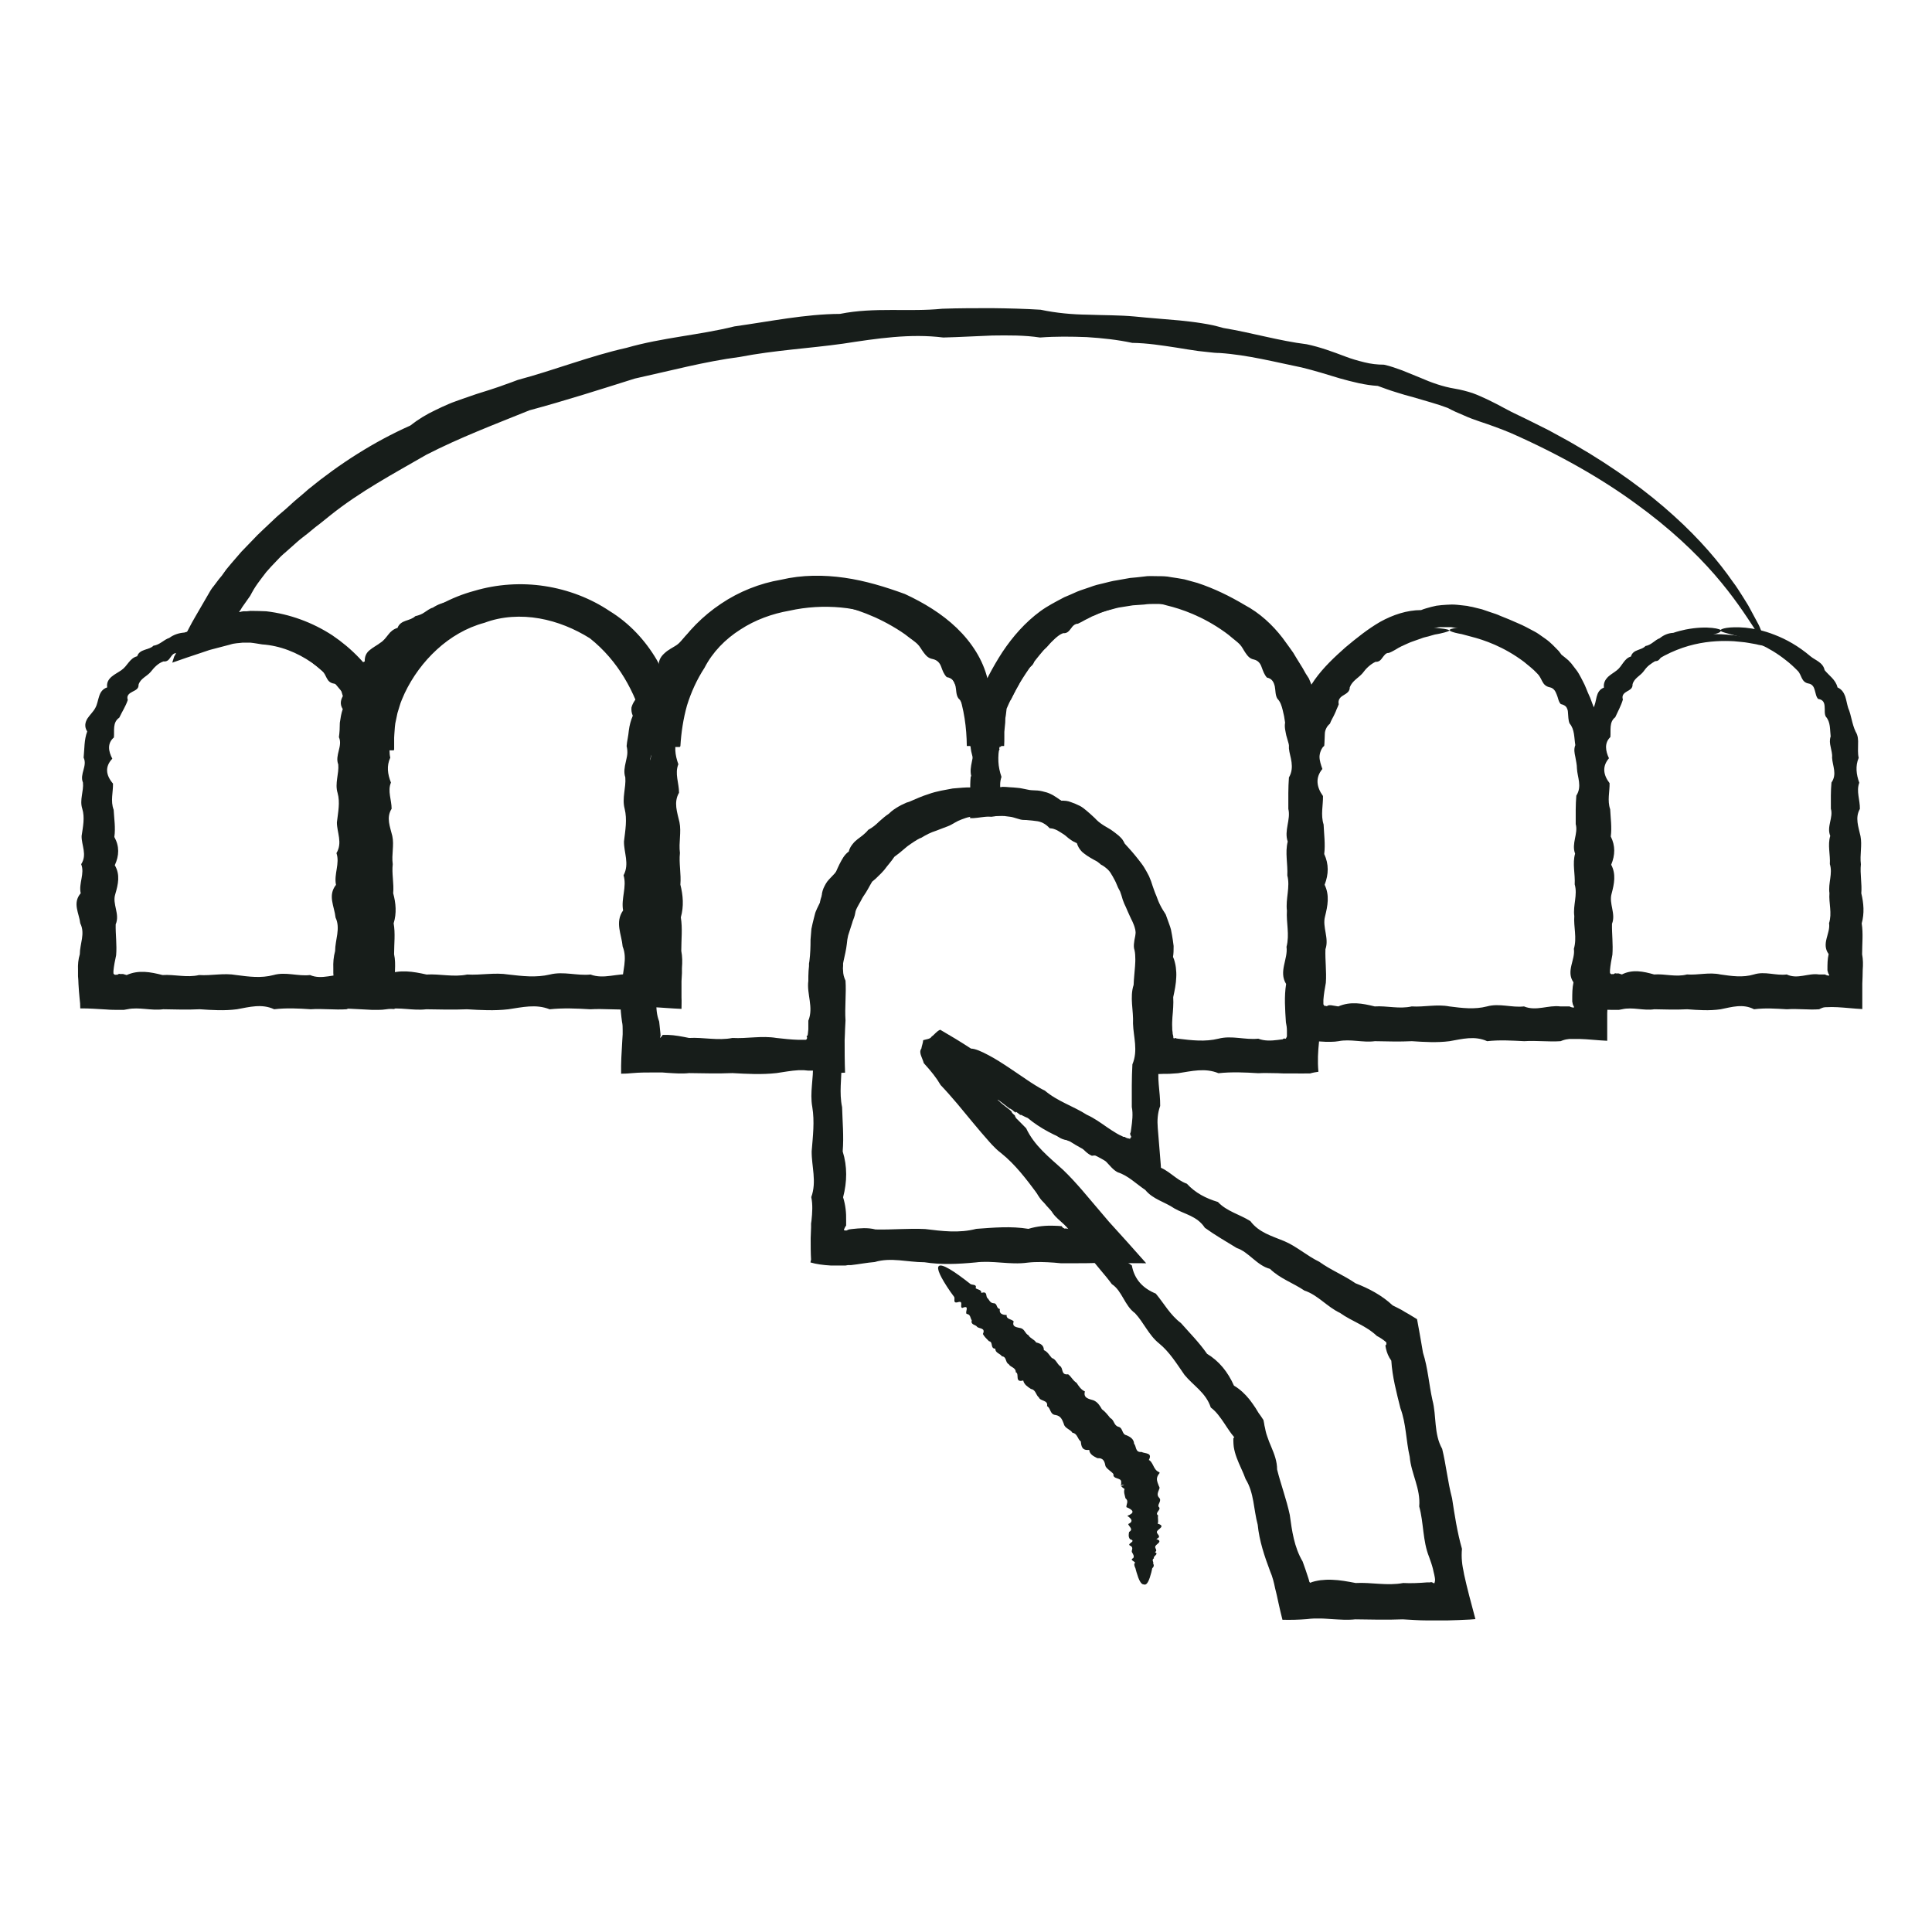 <svg width="148" height="147" viewBox="0 0 148 147" fill="none" xmlns="http://www.w3.org/2000/svg">
<path d="M62.327 45.84C62.327 45.918 62.023 46.013 61.45 46.123C61.315 46.154 61.147 46.17 60.978 46.201C60.81 46.248 60.624 46.296 60.422 46.343C60.22 46.39 60.001 46.437 59.765 46.5C59.529 46.579 59.293 46.658 59.04 46.736C58.872 46.799 58.687 46.846 58.518 46.909C58.349 46.988 58.164 47.051 57.962 47.13C57.776 47.224 57.591 47.303 57.389 47.397C57.203 47.491 57.001 47.602 56.799 47.68C56.546 47.68 56.361 47.853 56.209 48.058C56.058 48.247 55.889 48.435 55.569 48.404C55.316 48.483 55.114 48.64 54.912 48.797C54.709 48.97 54.507 49.143 54.339 49.332C54.17 49.537 53.934 49.678 53.698 49.851C53.462 50.009 53.277 50.229 53.159 50.496C53.125 50.843 52.839 50.968 52.569 51.141C52.3 51.314 52.013 51.487 52.081 51.881C51.963 52.164 51.828 52.431 51.659 52.683C51.508 52.951 51.356 53.218 51.204 53.501C50.884 53.706 50.783 54.02 50.699 54.335C50.665 54.492 50.631 54.666 50.614 54.823C50.614 54.996 50.598 55.153 50.564 55.326C50.277 55.594 50.109 55.908 50.092 56.255C50.092 56.428 50.092 56.601 50.109 56.774C50.109 56.868 50.143 56.947 50.159 57.041C50.193 57.136 50.21 57.23 50.244 57.309C49.94 57.639 49.789 57.985 49.806 58.363C49.806 58.756 49.974 59.133 50.244 59.527C50.261 60.313 50.041 61.116 50.294 61.934C50.328 62.752 50.446 63.586 50.345 64.435C50.732 65.285 50.715 66.15 50.379 67.031C50.8 67.912 50.631 68.809 50.412 69.722C50.176 70.634 50.766 71.547 50.446 72.49C50.412 73.419 50.547 74.378 50.48 75.338C50.311 76.298 50.126 77.273 50.496 78.249C50.513 78.453 50.547 78.673 50.564 78.894L50.598 79.208C50.598 79.208 50.598 79.255 50.598 79.271C50.598 79.271 50.631 79.334 50.564 79.444C50.564 79.444 50.564 79.476 50.564 79.507C50.682 79.397 50.732 79.334 50.749 79.303C50.749 79.287 50.749 79.271 50.749 79.271C50.867 79.271 51.019 79.271 51.154 79.271C51.693 79.287 52.249 79.397 52.788 79.507C53.884 79.444 54.996 79.728 56.108 79.507C57.22 79.57 58.349 79.319 59.478 79.507C60.035 79.57 60.608 79.633 61.164 79.649C61.298 79.649 61.45 79.649 61.585 79.649H61.652H61.669C61.669 79.649 61.703 79.649 61.72 79.649C61.77 79.633 61.821 79.586 61.821 79.523V79.444C61.754 79.366 61.804 79.366 61.855 79.319C61.871 79.381 61.905 79.035 61.922 78.847C61.922 78.626 61.922 78.406 61.922 78.186C62.343 77.163 61.787 76.141 61.922 75.134C61.922 74.882 61.922 74.63 61.939 74.378L61.973 74.001V73.812L62.006 73.608C62.074 73.057 62.091 72.522 62.091 71.971C62.107 71.704 62.141 71.421 62.158 71.153C62.209 70.886 62.276 70.618 62.343 70.351C62.377 70.225 62.411 70.083 62.444 69.958C62.478 69.832 62.546 69.706 62.596 69.58C62.714 69.328 62.832 69.092 62.967 68.856C62.916 68.557 62.984 68.29 63.085 68.038C63.203 67.787 63.321 67.55 63.523 67.346C63.911 66.937 64.298 66.559 64.568 66.103C64.787 65.93 64.955 65.741 65.124 65.537C65.309 65.348 65.478 65.143 65.629 64.939C65.933 64.514 66.303 64.152 66.708 63.822C66.876 63.617 67.096 63.476 67.315 63.334C67.534 63.193 67.753 63.051 67.972 62.925C68.208 62.815 68.427 62.689 68.646 62.563C68.865 62.422 69.05 62.264 69.253 62.107C69.725 61.903 70.129 61.604 70.601 61.415C70.82 61.305 71.056 61.21 71.292 61.116C71.528 61.037 71.78 61.006 72.033 60.974C72.252 60.833 72.471 60.738 72.724 60.675C72.977 60.628 73.213 60.612 73.466 60.597C73.584 60.597 73.718 60.597 73.836 60.581H74.005C74.005 60.581 73.988 60.581 73.971 60.581H74.005C74.072 60.581 74.156 60.581 74.173 60.518H74.275C74.275 60.518 74.308 60.518 74.325 60.502V60.455V60.282C74.325 60.219 74.325 60.172 74.325 60.109C74.325 59.904 74.342 59.716 74.359 59.511C74.612 59.118 74.628 58.724 74.578 58.347C74.527 57.969 74.392 57.639 74.359 57.293C74.359 57.214 74.359 57.12 74.359 57.041C74.359 56.962 74.325 56.868 74.291 56.789C74.241 56.616 74.19 56.459 74.156 56.302C74.089 55.971 73.988 55.672 74.055 55.31C74.022 55.153 74.005 54.98 73.971 54.823C73.938 54.666 73.904 54.508 73.853 54.351C73.769 54.036 73.668 53.721 73.415 53.486C73.23 53.218 73.263 52.856 73.196 52.542C73.112 52.227 72.977 51.944 72.522 51.865C72.303 51.645 72.202 51.362 72.101 51.078C71.999 50.795 71.814 50.559 71.443 50.481C71.09 50.418 70.921 50.197 70.752 49.977C70.584 49.757 70.466 49.505 70.264 49.316C70.061 49.128 69.842 48.986 69.64 48.829C69.438 48.671 69.236 48.514 69.034 48.388C67.163 47.161 65.394 46.61 64.18 46.343C63.574 46.17 63.085 46.123 62.765 46.044C62.444 45.965 62.276 45.902 62.276 45.84C62.276 45.777 62.495 45.714 62.9 45.666C63.118 45.651 63.371 45.619 63.691 45.603C63.995 45.603 64.366 45.635 64.77 45.666C64.972 45.666 65.191 45.714 65.41 45.745C65.629 45.792 65.882 45.824 66.118 45.871C66.371 45.902 66.624 45.997 66.893 46.06C67.163 46.138 67.433 46.201 67.719 46.296C68.831 46.705 70.078 47.287 71.309 48.168C71.544 48.357 71.831 48.483 72.118 48.656C72.404 48.813 72.623 49.065 72.741 49.379C72.96 49.615 73.246 49.804 73.483 50.056C73.718 50.292 73.971 50.544 74.089 50.89C74.477 51.063 74.679 51.346 74.847 51.676C74.999 52.007 75.067 52.368 75.235 52.699C75.437 53.014 75.522 53.375 75.656 53.737C75.724 53.91 75.791 54.083 75.875 54.256C75.943 54.429 76.01 54.618 76.111 54.791C76.347 55.138 76.431 55.515 76.431 55.924C76.431 56.129 76.448 56.317 76.482 56.522C76.482 56.616 76.516 56.711 76.533 56.821C76.533 56.915 76.566 57.01 76.6 57.12C76.482 57.529 76.465 57.954 76.482 58.347C76.499 58.724 76.583 59.118 76.718 59.511C76.651 59.7 76.617 59.904 76.617 60.109C76.617 60.439 76.617 60.754 76.651 61.1C76.684 61.446 76.701 61.808 76.735 62.17V62.437L76.752 62.453C76.752 62.453 76.752 62.453 76.735 62.453H76.701L76.634 62.469H76.499C76.314 62.516 76.128 62.547 75.943 62.563C75.488 62.516 75.1 62.5 74.746 62.532H74.612H74.544H74.443C74.443 62.532 74.342 62.563 74.275 62.579C74.173 62.595 74.072 62.626 73.971 62.658C73.769 62.721 73.584 62.799 73.398 62.878C73.213 62.972 73.028 63.082 72.859 63.177C72.69 63.271 72.488 63.334 72.286 63.413C72.101 63.492 71.898 63.554 71.713 63.633C71.309 63.759 70.938 63.948 70.584 64.168C70.382 64.231 70.213 64.357 70.028 64.467C69.859 64.577 69.674 64.703 69.505 64.829C69.337 64.955 69.185 65.112 69.017 65.238C68.865 65.379 68.68 65.49 68.511 65.631C68.275 65.993 67.989 66.292 67.736 66.638C67.601 66.795 67.45 66.953 67.298 67.094C67.146 67.252 66.995 67.393 66.809 67.535C66.59 67.897 66.405 68.29 66.152 68.636C66.034 68.809 65.95 69.014 65.832 69.202C65.731 69.391 65.613 69.58 65.545 69.784C65.511 70.005 65.461 70.209 65.377 70.414C65.343 70.508 65.292 70.618 65.276 70.713L65.174 71.027C65.107 71.232 65.04 71.436 64.972 71.657C64.922 71.861 64.888 72.082 64.871 72.302C64.821 72.742 64.719 73.167 64.618 73.623L64.585 73.796V73.985C64.568 74.111 64.568 74.237 64.585 74.363C64.585 74.614 64.652 74.866 64.77 75.118C64.837 76.125 64.703 77.147 64.77 78.17L64.736 78.831C64.736 79.082 64.719 79.193 64.703 79.68C64.703 80.498 64.703 81.301 64.736 82.166C64.467 82.166 64.197 82.198 63.911 82.213C63.304 82.103 62.782 82.04 62.293 82.009H61.922L61.585 81.977C61.45 81.977 61.315 81.977 61.164 81.977C60.591 82.009 60.035 82.119 59.478 82.198C58.349 82.323 57.22 82.26 56.108 82.198C54.996 82.245 53.884 82.213 52.788 82.198C52.232 82.26 51.693 82.213 51.154 82.182L50.732 82.15C50.48 82.15 50.227 82.15 49.991 82.15C49.502 82.15 48.997 82.15 48.457 82.198C48.154 82.229 47.868 82.245 47.581 82.245C47.564 81.442 47.615 80.577 47.665 79.775L47.699 79.224C47.699 79.114 47.699 79.019 47.699 78.909C47.699 78.689 47.699 78.485 47.648 78.264C47.514 77.289 47.446 76.314 47.665 75.354C47.665 74.394 48.087 73.45 47.699 72.506C47.615 71.562 47.092 70.65 47.733 69.737C47.564 68.825 48.036 67.928 47.767 67.047C48.238 66.166 47.783 65.301 47.8 64.451C47.901 63.602 48.053 62.768 47.851 61.95C47.632 61.132 47.969 60.329 47.901 59.543C47.767 59.149 47.851 58.756 47.935 58.378C47.969 58.19 48.036 57.969 48.053 57.765C48.07 57.56 48.053 57.356 48.002 57.151L48.036 56.852L48.087 56.553C48.12 56.349 48.154 56.16 48.171 55.956C48.221 55.562 48.323 55.185 48.474 54.823C48.373 54.603 48.356 54.382 48.373 54.194C48.424 54.005 48.508 53.832 48.626 53.659C48.845 53.328 49.132 53.045 49.334 52.73C49.553 52.431 49.603 52.054 49.738 51.724C49.89 51.393 50.075 51.078 50.463 50.921C50.463 50.512 50.682 50.229 50.935 50.009C51.187 49.773 51.524 49.615 51.811 49.426C52.097 49.238 52.266 48.97 52.485 48.75C52.704 48.53 52.923 48.309 53.243 48.215C53.361 47.901 53.648 47.775 53.934 47.664C54.221 47.554 54.49 47.46 54.709 47.287C55.299 47.193 55.653 46.752 56.142 46.61C56.361 46.469 56.58 46.359 56.799 46.28C57.018 46.201 57.254 46.17 57.49 46.154C57.709 46.091 57.911 46.028 58.114 45.981C58.316 45.934 58.518 45.902 58.703 45.871C58.99 45.824 59.26 45.777 59.512 45.729C59.765 45.714 60.018 45.698 60.237 45.682C60.456 45.682 60.658 45.666 60.843 45.651C61.029 45.651 61.197 45.666 61.349 45.682C61.956 45.729 62.259 45.808 62.259 45.887L62.327 45.84Z" fill="#171D1A"/>
<path d="M87.647 45.934C87.647 46.013 87.368 46.107 86.842 46.218C86.718 46.249 86.564 46.265 86.409 46.296C86.254 46.343 86.084 46.391 85.898 46.438C85.713 46.485 85.512 46.532 85.295 46.595C85.079 46.674 84.862 46.753 84.63 46.831C84.475 46.895 84.305 46.926 84.15 47.005C83.996 47.083 83.826 47.146 83.64 47.225C83.47 47.32 83.299 47.398 83.114 47.493C82.944 47.587 82.758 47.697 82.572 47.776C82.34 47.776 82.17 47.949 82.031 48.154C81.892 48.343 81.737 48.532 81.443 48.5C81.211 48.579 81.025 48.736 80.84 48.894C80.654 49.067 80.469 49.24 80.314 49.429C80.159 49.634 79.943 49.776 79.726 49.949C79.509 50.106 79.339 50.327 79.231 50.594C79.2 50.941 78.937 51.066 78.689 51.24C78.442 51.413 78.179 51.586 78.241 51.98C78.133 52.263 78.009 52.531 77.854 52.783C77.715 53.05 77.576 53.318 77.436 53.601C77.143 53.806 77.05 54.121 76.988 54.436C76.957 54.593 76.926 54.766 76.91 54.924C76.91 55.097 76.895 55.254 76.864 55.428C76.601 55.695 76.446 56.01 76.431 56.356C76.431 56.529 76.431 56.703 76.446 56.876C76.446 56.955 76.477 57.049 76.493 57.144C76.524 57.238 76.539 57.332 76.57 57.411C76.292 57.742 76.153 58.088 76.168 58.466C76.183 58.86 76.323 59.237 76.57 59.631C76.57 60.151 76.524 60.119 76.508 60.308C76.508 60.387 76.508 60.465 76.508 60.528C76.508 60.528 76.508 60.56 76.508 60.576C76.524 60.576 76.555 60.576 76.57 60.56C76.617 60.544 76.663 60.513 76.725 60.481L76.91 60.45C76.91 60.45 76.941 60.418 77.235 60.434C77.467 60.434 77.684 60.434 77.916 60.465C78.148 60.497 78.365 60.544 78.581 60.607C78.829 60.56 79.061 60.513 79.308 60.544C79.54 60.544 79.788 60.591 80.004 60.654C80.469 60.749 80.886 61.032 81.288 61.331C81.412 61.331 81.551 61.331 81.675 61.347C81.799 61.363 81.923 61.394 82.031 61.441C82.263 61.52 82.495 61.615 82.712 61.725C82.928 61.835 83.129 62.008 83.315 62.166C83.501 62.323 83.686 62.496 83.872 62.669C84.042 62.858 84.228 63.016 84.444 63.157C84.645 63.299 84.877 63.409 85.094 63.551C85.295 63.693 85.512 63.85 85.697 64.008C85.79 64.102 85.883 64.181 85.96 64.275C86.038 64.385 86.1 64.496 86.161 64.622C86.332 64.811 86.502 64.999 86.672 65.189C86.842 65.377 86.997 65.582 87.167 65.787C87.322 65.991 87.492 66.196 87.631 66.416C87.77 66.637 87.894 66.873 88.018 67.109L88.172 67.487L88.296 67.865C88.389 68.117 88.466 68.369 88.575 68.605C88.668 68.857 88.76 69.109 88.884 69.345C88.946 69.471 89.008 69.581 89.085 69.707C89.163 69.833 89.24 69.943 89.302 70.053C89.395 70.305 89.487 70.573 89.58 70.825C89.627 70.951 89.673 71.092 89.704 71.218L89.781 71.628C89.828 71.895 89.874 72.179 89.905 72.462C89.905 72.745 89.905 73.029 89.859 73.296C89.921 73.438 89.967 73.564 89.998 73.706C90.013 73.769 90.029 73.847 90.044 73.91C90.044 73.973 90.075 74.036 90.075 74.099C90.106 74.351 90.122 74.603 90.106 74.855C90.091 75.359 89.983 75.878 89.874 76.382C89.905 76.902 89.859 77.405 89.812 77.925C89.797 78.177 89.781 78.445 89.797 78.696C89.797 78.822 89.797 78.948 89.828 79.09C89.828 79.153 89.828 79.216 89.859 79.279C89.859 79.31 89.859 79.358 89.874 79.373C89.874 79.373 89.874 79.373 89.89 79.373C89.859 79.452 89.89 79.515 89.921 79.547C89.967 79.531 90.013 79.515 90.029 79.515C90.029 79.515 90.06 79.515 90.075 79.515C90.106 79.515 90.044 79.547 90.245 79.562C91.282 79.688 92.318 79.814 93.339 79.562C94.36 79.295 95.381 79.672 96.387 79.562C96.882 79.751 97.392 79.72 97.888 79.657L98.259 79.609L98.321 79.562C98.321 79.562 98.382 79.531 98.444 79.562C98.46 79.562 98.491 79.562 98.506 79.562C98.506 79.515 98.568 79.468 98.584 79.373V79.342C98.584 79.342 98.584 79.342 98.584 79.263C98.584 79.153 98.584 79.043 98.584 78.948C98.584 78.728 98.553 78.523 98.506 78.303C98.444 77.311 98.367 76.351 98.522 75.374C97.934 74.414 98.677 73.47 98.553 72.525C98.8 71.58 98.522 70.667 98.584 69.754C98.475 68.841 98.847 67.944 98.615 67.062C98.661 66.18 98.429 65.314 98.645 64.464C98.352 63.614 98.893 62.78 98.692 61.961C98.692 61.142 98.677 60.34 98.738 59.552C98.97 59.159 98.986 58.765 98.939 58.387C98.893 58.009 98.769 57.679 98.738 57.332C98.738 57.254 98.738 57.159 98.738 57.081C98.723 57.002 98.707 56.907 98.677 56.829C98.63 56.656 98.584 56.498 98.537 56.341C98.475 56.01 98.382 55.711 98.444 55.349C98.413 55.191 98.398 55.018 98.367 54.861C98.336 54.703 98.29 54.546 98.259 54.388C98.181 54.074 98.089 53.759 97.857 53.523C97.686 53.255 97.717 52.893 97.656 52.578C97.578 52.263 97.454 51.98 97.052 51.901C96.851 51.681 96.758 51.397 96.65 51.114C96.557 50.83 96.387 50.594 96.047 50.516C95.722 50.453 95.567 50.232 95.412 50.012C95.258 49.791 95.149 49.539 94.964 49.35C94.778 49.162 94.577 49.02 94.391 48.862C94.206 48.705 94.02 48.548 93.834 48.422C92.117 47.194 90.493 46.643 89.379 46.375C88.822 46.202 88.374 46.154 88.08 46.076C87.786 45.997 87.616 45.934 87.616 45.871C87.616 45.808 87.817 45.745 88.203 45.698C88.404 45.682 88.637 45.651 88.93 45.635C89.209 45.635 89.549 45.666 89.921 45.698C90.106 45.698 90.307 45.745 90.508 45.777C90.71 45.824 90.926 45.855 91.158 45.903C91.39 45.934 91.622 46.029 91.854 46.092C92.102 46.17 92.349 46.233 92.612 46.328C93.633 46.737 94.778 47.32 95.907 48.201C96.124 48.39 96.402 48.516 96.65 48.689C96.913 48.847 97.114 49.099 97.222 49.413C97.423 49.65 97.686 49.839 97.903 50.09C98.12 50.327 98.352 50.578 98.46 50.925C98.816 51.098 99.017 51.381 99.156 51.712C99.295 52.043 99.357 52.405 99.512 52.735C99.682 53.05 99.775 53.412 99.899 53.774C99.96 53.948 100.022 54.121 100.1 54.294C100.162 54.467 100.223 54.656 100.316 54.829C100.533 55.176 100.61 55.553 100.61 55.963C100.61 56.167 100.626 56.356 100.657 56.561C100.657 56.656 100.688 56.75 100.703 56.86C100.703 56.955 100.734 57.065 100.765 57.159C100.657 57.569 100.641 57.994 100.657 58.387C100.657 58.765 100.749 59.159 100.873 59.552C100.626 60.34 100.92 61.142 100.92 61.961C100.533 62.78 100.811 63.614 100.966 64.464C101.105 65.314 100.904 66.18 100.997 67.062C100.92 67.944 101.09 68.841 101.028 69.754C101.213 70.667 101.275 71.596 101.059 72.525C101.183 73.454 101.09 74.414 101.09 75.374C101.244 76.335 101.074 77.311 101.105 78.303C101.121 78.507 101.105 78.728 101.105 78.948C101.105 79.058 101.074 79.153 101.059 79.263C101.059 79.295 101.059 79.421 101.043 79.515V79.799C100.966 80.57 100.92 81.247 100.997 82.097C100.78 82.129 100.579 82.16 100.363 82.223C99.914 82.223 99.45 82.239 98.97 82.223H98.274L97.888 82.207C97.392 82.207 96.882 82.176 96.387 82.207C95.381 82.144 94.36 82.097 93.339 82.207C92.318 81.782 91.282 82.05 90.245 82.207C90.168 82.207 89.828 82.239 89.565 82.254C89.286 82.254 89.023 82.254 88.76 82.27C88.219 82.27 87.677 82.27 87.151 82.27C87.151 81.326 87.198 80.381 87.213 79.468C87.213 79.184 87.213 78.885 87.198 78.602C87.198 78.334 87.198 78.082 87.198 77.831C87.198 77.311 87.213 76.791 87.229 76.288C87.167 75.768 87.213 75.264 87.244 74.76C87.26 74.509 87.291 74.257 87.291 74.005V73.816C87.291 73.816 87.291 73.706 87.275 73.643C87.275 73.532 87.244 73.422 87.213 73.312C87.151 73.092 87.136 72.871 87.121 72.651C87.09 72.43 87.09 72.21 87.074 71.99V71.659C87.059 71.549 87.028 71.439 86.997 71.328C86.95 71.108 86.888 70.903 86.796 70.699C86.765 70.604 86.703 70.494 86.656 70.4L86.517 70.1C86.424 69.912 86.347 69.707 86.254 69.502C86.161 69.313 86.069 69.109 86.007 68.92C85.976 68.809 85.945 68.715 85.914 68.605C85.883 68.495 85.837 68.4 85.806 68.29C85.697 68.101 85.605 67.912 85.527 67.707C85.45 67.503 85.341 67.33 85.233 67.125C85.125 66.936 85.017 66.747 84.862 66.605C84.707 66.464 84.537 66.322 84.336 66.228C84.259 66.165 84.181 66.086 84.088 66.023C83.996 65.96 83.903 65.913 83.81 65.865C83.624 65.755 83.439 65.661 83.284 65.551C83.129 65.425 82.944 65.33 82.82 65.173C82.681 65.015 82.572 64.842 82.495 64.59C82.309 64.511 82.139 64.417 81.969 64.291C81.799 64.181 81.66 64.023 81.49 63.913C81.319 63.803 81.149 63.693 80.979 63.598C80.886 63.551 80.793 63.52 80.701 63.488C80.608 63.457 80.499 63.457 80.407 63.441C80.113 63.11 79.742 62.921 79.355 62.89C79.154 62.858 78.968 62.843 78.767 62.827C78.581 62.795 78.38 62.827 78.195 62.78C78.009 62.733 77.823 62.669 77.653 62.622C77.467 62.559 77.282 62.559 77.096 62.528C76.988 62.496 76.539 62.496 76.214 62.512C75.859 62.512 75.518 62.559 75.132 62.606C74.946 62.638 74.745 62.654 74.559 62.669H74.42H74.358H74.327C74.327 62.669 74.296 62.669 74.312 62.669V62.402C74.312 62.04 74.312 61.662 74.343 61.3C74.389 60.591 74.451 59.773 74.42 59.505C74.296 59.111 74.374 58.718 74.451 58.34C74.482 58.151 74.544 57.931 74.559 57.726C74.575 57.521 74.559 57.317 74.513 57.112L74.544 56.813L74.59 56.514C74.621 56.309 74.652 56.12 74.683 55.916C74.714 55.522 74.822 55.144 74.961 54.782C74.868 54.562 74.838 54.341 74.868 54.152C74.899 53.963 74.992 53.79 75.1 53.617C75.302 53.286 75.565 53.003 75.75 52.688C75.951 52.389 75.998 52.011 76.121 51.681C76.261 51.35 76.431 51.035 76.787 50.878C76.787 50.468 76.988 50.185 77.22 49.965C77.452 49.728 77.761 49.571 78.024 49.382C78.287 49.193 78.442 48.925 78.643 48.705C78.844 48.485 79.045 48.264 79.339 48.17C79.448 47.855 79.71 47.729 79.974 47.619C80.237 47.508 80.484 47.414 80.685 47.241C81.242 47.146 81.551 46.706 82 46.564C82.201 46.422 82.402 46.312 82.603 46.233C82.805 46.154 83.021 46.123 83.238 46.107C83.439 46.044 83.624 45.981 83.81 45.934C83.996 45.887 84.181 45.855 84.352 45.824C84.614 45.777 84.862 45.73 85.094 45.682C85.326 45.666 85.543 45.651 85.759 45.635C85.96 45.635 86.146 45.619 86.316 45.603C86.486 45.603 86.641 45.619 86.78 45.635C87.337 45.682 87.616 45.761 87.616 45.84L87.647 45.934Z" fill="#171D1A"/>
<path d="M111.074 48.249C111.074 48.327 110.808 48.42 110.322 48.528C110.197 48.559 110.071 48.575 109.915 48.605C109.774 48.652 109.602 48.683 109.429 48.745C109.257 48.791 109.069 48.822 108.881 48.9C108.693 48.962 108.489 49.039 108.27 49.116C107.972 49.209 107.691 49.364 107.362 49.503C107.283 49.55 107.205 49.581 107.127 49.627C107.048 49.674 106.97 49.72 106.892 49.767C106.735 49.859 106.563 49.952 106.39 50.014C106.155 49.999 106.046 50.2 105.905 50.37C105.78 50.556 105.639 50.711 105.372 50.695C104.981 50.881 104.652 51.191 104.37 51.578C104.072 51.919 103.587 52.151 103.399 52.646C103.399 52.971 103.179 53.095 102.929 53.25C102.678 53.389 102.474 53.59 102.553 53.947C102.506 54.07 102.459 54.194 102.396 54.318C102.349 54.442 102.302 54.566 102.239 54.69C102.13 54.937 101.973 55.17 101.879 55.433C101.754 55.541 101.66 55.65 101.597 55.789C101.566 55.851 101.535 55.928 101.519 55.99C101.503 56.052 101.488 56.13 101.488 56.207C101.472 56.501 101.472 56.811 101.441 57.105C101.206 57.352 101.096 57.662 101.08 57.956C101.08 58.266 101.19 58.591 101.3 58.901C100.751 59.566 100.845 60.279 101.347 60.975C101.362 61.687 101.159 62.415 101.394 63.158C101.425 63.901 101.535 64.66 101.441 65.418C101.801 66.192 101.785 66.967 101.472 67.772C101.863 68.577 101.707 69.382 101.503 70.202C101.284 71.023 101.832 71.859 101.535 72.71C101.503 73.562 101.628 74.413 101.566 75.28C101.488 75.714 101.409 76.147 101.378 76.596V76.766V76.844C101.378 76.875 101.378 76.89 101.378 76.89C101.378 76.921 101.378 76.952 101.409 76.983C101.441 77.045 101.503 77.076 101.582 77.045C101.597 77.045 101.613 77.076 101.628 77.076C101.722 77.03 101.769 76.999 101.801 76.999C101.801 76.999 101.816 76.999 101.832 76.999H101.957C102.145 77.03 102.333 77.061 102.521 77.091C103.446 76.689 104.37 76.859 105.31 77.091C106.249 77.03 107.189 77.308 108.145 77.091C109.1 77.153 110.056 76.906 111.027 77.091C111.998 77.215 112.954 77.339 113.909 77.091C114.865 76.828 115.805 77.2 116.744 77.091C117.684 77.479 118.608 76.968 119.533 77.091C119.721 77.091 119.909 77.091 120.097 77.091H120.238L120.269 77.107L120.332 77.138C120.332 77.138 120.519 77.2 120.582 77.169C120.582 77.123 120.551 77.076 120.52 77.014C120.504 76.968 120.488 76.921 120.472 76.89V76.844C120.472 76.844 120.457 76.782 120.441 76.736V76.565C120.441 76.132 120.441 75.683 120.535 75.249C119.94 74.382 120.692 73.515 120.566 72.679C120.817 71.828 120.535 70.992 120.598 70.171C120.488 69.351 120.864 68.546 120.629 67.741C120.676 66.936 120.441 66.162 120.66 65.388C120.363 64.613 120.911 63.855 120.707 63.127C120.707 62.384 120.692 61.656 120.754 60.944C121.209 60.232 120.833 59.535 120.801 58.87C120.801 58.56 120.723 58.266 120.676 57.972C120.613 57.678 120.551 57.399 120.676 57.074C120.582 56.501 120.629 55.866 120.238 55.417C120.128 55.17 120.144 54.86 120.112 54.566C120.112 54.426 120.065 54.287 119.987 54.163C119.909 54.055 119.768 53.977 119.564 53.931C119.376 53.745 119.36 53.436 119.251 53.203C119.157 52.956 119.031 52.708 118.718 52.646C118.405 52.584 118.248 52.398 118.139 52.182C118.029 51.965 117.919 51.733 117.747 51.578C117.434 51.237 117.073 50.974 116.744 50.695C115.194 49.534 113.706 49.023 112.672 48.76C112.405 48.698 112.186 48.621 111.983 48.575C111.779 48.544 111.607 48.497 111.466 48.466C111.184 48.389 111.043 48.327 111.043 48.265C111.043 48.203 111.231 48.141 111.591 48.094C111.763 48.079 111.998 48.048 112.264 48.048C112.531 48.048 112.844 48.064 113.189 48.094C113.533 48.126 113.925 48.218 114.348 48.296C114.551 48.342 114.771 48.42 115.006 48.482C115.241 48.544 115.476 48.621 115.711 48.714C115.946 48.807 116.196 48.915 116.447 49.023C116.697 49.147 116.948 49.287 117.199 49.426C117.465 49.55 117.7 49.751 117.966 49.921C118.092 50.014 118.233 50.092 118.358 50.185C118.483 50.293 118.608 50.386 118.734 50.494C119.157 50.819 119.768 51.021 119.94 51.64C120.112 51.872 120.347 52.058 120.551 52.29C120.77 52.507 120.927 52.77 121.021 53.08C121.193 53.157 121.334 53.265 121.428 53.389C121.522 53.513 121.585 53.668 121.647 53.823C121.757 54.132 121.82 54.458 121.914 54.783C122.18 55.402 122.227 56.083 122.54 56.733C122.712 57.058 122.744 57.43 122.759 57.786C122.744 58.158 122.712 58.514 122.822 58.885C122.556 59.566 122.634 60.263 122.869 60.975C122.619 61.687 122.932 62.415 122.916 63.158C122.525 63.901 122.806 64.66 122.963 65.418C123.104 66.192 122.9 66.967 122.994 67.772C122.916 68.577 123.088 69.382 123.026 70.202C123.214 71.023 123.276 71.859 123.057 72.71C123.182 73.562 123.088 74.413 123.088 75.28C123.167 75.714 123.167 76.147 123.151 76.596V76.983L123.12 77.602C123.12 78.005 123.12 78.423 123.12 78.841C123.12 79.151 123.12 79.445 123.12 79.723C122.399 79.692 121.663 79.6 121.005 79.584C120.833 79.584 120.676 79.584 120.504 79.584H120.253C120.253 79.584 120.159 79.584 120.112 79.6C119.924 79.615 119.736 79.677 119.548 79.754C118.624 79.816 117.7 79.692 116.76 79.754C115.82 79.708 114.88 79.646 113.925 79.754C112.969 79.321 112.014 79.584 111.043 79.754C110.071 79.878 109.116 79.816 108.16 79.754C107.205 79.801 106.265 79.77 105.325 79.754C104.385 79.878 103.461 79.569 102.537 79.754C102.349 79.785 102.161 79.801 101.973 79.801H101.55L101.018 79.77C100.328 79.739 99.686 79.677 99.013 79.692C99.013 79.398 98.997 79.12 98.966 78.841C98.934 78.454 98.903 78.036 98.887 77.618C98.887 77.401 98.872 77.2 98.856 76.983V76.612C98.84 76.178 98.872 75.729 98.981 75.296C98.981 74.429 99.373 73.562 99.013 72.726C98.934 71.874 98.449 71.038 99.044 70.218C98.887 69.397 99.326 68.577 99.075 67.787C99.514 66.982 99.091 66.208 99.107 65.434C99.185 64.66 99.341 63.901 99.154 63.174C98.95 62.431 99.263 61.703 99.201 60.991C98.95 60.279 99.529 59.597 99.248 58.901C99.294 58.529 99.31 58.158 99.31 57.801C99.357 57.445 99.404 57.089 99.514 56.749C99.279 56.346 99.388 55.99 99.561 55.681C99.608 55.603 99.655 55.526 99.702 55.448L99.874 55.231C99.984 55.092 100.093 54.953 100.156 54.798C100.297 54.504 100.36 54.179 100.454 53.854C100.501 53.699 100.563 53.544 100.642 53.405C100.736 53.281 100.877 53.172 101.049 53.095C101.018 52.724 101.159 52.429 101.394 52.228C101.628 52.011 101.895 51.857 102.13 51.671C102.38 51.501 102.521 51.268 102.694 51.036C102.85 50.804 103.054 50.618 103.336 50.525C103.43 50.231 103.649 50.076 103.9 49.983C104.15 49.875 104.401 49.813 104.558 49.627C104.808 49.565 105.028 49.472 105.216 49.333C105.404 49.209 105.576 49.039 105.78 48.992C105.967 48.869 106.14 48.76 106.343 48.683C106.437 48.652 106.531 48.605 106.641 48.59C106.735 48.575 106.845 48.559 106.939 48.559C107.315 48.451 107.644 48.327 107.988 48.28C108.239 48.234 108.474 48.203 108.693 48.157C108.912 48.126 109.116 48.126 109.304 48.11C109.492 48.11 109.664 48.11 109.837 48.094C109.993 48.094 110.15 48.11 110.275 48.126C110.792 48.172 111.058 48.249 111.058 48.327L111.074 48.249Z" fill="#171D1A"/>
<path d="M131.792 48.365C131.792 48.444 131.56 48.523 131.128 48.633C130.696 48.744 130.078 48.902 129.322 49.185C129.075 49.28 128.797 49.406 128.519 49.532C128.241 49.69 127.979 49.864 127.654 50.006C127.454 50.006 127.346 50.163 127.238 50.337C127.129 50.51 127.021 50.668 126.774 50.637C126.404 50.779 126.141 51.11 125.894 51.441C125.647 51.772 125.184 51.946 125.061 52.419C125.076 52.734 124.86 52.829 124.644 52.955C124.428 53.081 124.211 53.239 124.32 53.586C124.181 54.059 123.949 54.469 123.733 54.943C123.254 55.305 123.409 55.936 123.362 56.457C122.884 56.914 122.992 57.529 123.254 58.081C122.729 58.697 122.807 59.343 123.301 59.99C123.316 60.637 123.115 61.315 123.347 61.993C123.378 62.671 123.486 63.365 123.393 64.075C123.748 64.785 123.733 65.495 123.424 66.236C123.81 66.962 123.656 67.703 123.455 68.46C123.239 69.217 123.795 69.99 123.486 70.763C123.47 71.536 123.578 72.324 123.517 73.129C123.44 73.523 123.362 73.933 123.331 74.328C123.331 74.454 123.331 74.438 123.331 74.485C123.331 74.517 123.331 74.548 123.362 74.564C123.393 74.611 123.455 74.643 123.532 74.611C123.548 74.611 123.563 74.627 123.578 74.627C123.656 74.596 123.717 74.548 123.733 74.548C123.733 74.548 123.764 74.548 123.779 74.564C123.779 74.564 123.841 74.564 123.872 74.564H123.995C124.073 74.596 124.165 74.611 124.242 74.643C125.061 74.233 125.879 74.406 126.713 74.643C127.546 74.58 128.38 74.864 129.229 74.643C130.078 74.706 130.927 74.454 131.792 74.643C132.657 74.769 133.506 74.895 134.355 74.643C135.204 74.375 136.038 74.753 136.871 74.643C137.705 75.037 138.523 74.517 139.342 74.643C139.434 74.643 139.511 74.643 139.589 74.643H139.712C139.712 74.643 139.82 74.643 139.805 74.643L139.897 74.69C139.897 74.69 140.067 74.753 140.129 74.722C140.129 74.674 140.098 74.627 140.067 74.58C140.052 74.532 140.036 74.485 140.021 74.454V74.406C140.021 74.406 139.99 74.422 139.99 74.28C139.99 73.87 139.99 73.476 140.083 73.081C139.496 72.277 140.237 71.504 140.114 70.716C140.361 69.943 140.083 69.17 140.144 68.413C140.036 67.656 140.407 66.914 140.175 66.189C140.222 65.463 139.99 64.738 140.206 64.028C139.913 63.318 140.453 62.624 140.253 61.946C140.253 61.267 140.237 60.605 140.299 59.943C140.747 59.296 140.376 58.649 140.345 58.034C140.376 57.75 140.283 57.482 140.237 57.214C140.175 56.946 140.144 56.693 140.237 56.41C140.175 55.889 140.237 55.305 139.867 54.895C139.743 54.674 139.805 54.375 139.774 54.107C139.758 53.839 139.666 53.586 139.28 53.539C139.11 53.365 139.095 53.097 139.017 52.861C138.956 52.624 138.832 52.403 138.539 52.356C138.261 52.309 138.122 52.135 138.029 51.946C137.937 51.757 137.859 51.52 137.705 51.378C137.412 51.078 137.118 50.81 136.81 50.574C135.466 49.501 134.139 49.028 133.228 48.76C132.317 48.507 131.792 48.413 131.792 48.286C131.792 48.16 132.44 47.971 133.706 48.081C134.324 48.145 135.096 48.286 135.96 48.633C136.825 48.965 137.767 49.485 138.693 50.274C139.048 50.574 139.65 50.731 139.774 51.331C140.098 51.741 140.623 52.056 140.762 52.656C141.086 52.797 141.241 53.05 141.349 53.334C141.441 53.618 141.488 53.933 141.58 54.233C141.827 54.801 141.858 55.431 142.151 56.047C142.337 56.346 142.352 56.678 142.337 57.025C142.337 57.356 142.306 57.703 142.383 58.05C142.121 58.681 142.198 59.312 142.429 59.958C142.182 60.605 142.491 61.283 142.476 61.962C142.09 62.64 142.368 63.334 142.522 64.044C142.661 64.753 142.46 65.463 142.553 66.204C142.476 66.93 142.646 67.687 142.584 68.428C142.769 69.186 142.831 69.958 142.615 70.731C142.738 71.504 142.646 72.293 142.646 73.097C142.723 73.492 142.723 73.902 142.692 74.296C142.692 74.643 142.676 74.99 142.661 75.337C142.661 75.716 142.661 76.078 142.661 76.473C142.661 76.757 142.661 77.025 142.661 77.293C142.013 77.261 141.364 77.182 140.762 77.151C140.469 77.135 140.175 77.135 139.882 77.151C139.789 77.151 139.774 77.151 139.728 77.167C139.681 77.167 139.65 77.182 139.604 77.198C139.527 77.23 139.434 77.261 139.357 77.309C138.539 77.372 137.721 77.246 136.887 77.309C136.053 77.261 135.219 77.198 134.37 77.309C133.521 76.867 132.672 77.135 131.807 77.309C130.943 77.435 130.094 77.372 129.245 77.309C128.395 77.356 127.562 77.324 126.728 77.309C125.894 77.435 125.076 77.119 124.258 77.309C124.181 77.324 124.088 77.34 124.011 77.356H123.887H123.733C123.409 77.356 123.1 77.356 122.791 77.324C122.174 77.293 121.618 77.23 121.016 77.246C121.016 76.977 121 76.725 120.969 76.473C120.938 76.11 120.908 75.747 120.892 75.368C120.892 75.179 120.877 74.974 120.861 74.785V74.296C120.846 73.886 120.877 73.492 120.985 73.097C120.985 72.293 121.371 71.52 121.016 70.731C120.938 69.958 120.444 69.186 121.047 68.428C120.892 67.671 121.324 66.93 121.077 66.204C121.51 65.479 121.093 64.753 121.108 64.044C121.201 63.334 121.34 62.64 121.155 61.962C120.954 61.283 121.263 60.621 121.201 59.958C120.954 59.312 121.525 58.681 121.247 58.05C121.309 57.372 121.278 56.678 121.494 56.047C121.263 55.668 121.355 55.337 121.51 55.053C121.68 54.769 121.927 54.517 122.05 54.249C122.204 53.98 122.235 53.665 122.312 53.365C122.39 53.066 122.529 52.797 122.868 52.671C122.822 52.309 122.976 52.056 123.177 51.851C123.378 51.662 123.64 51.52 123.856 51.346C124.273 51.031 124.412 50.431 124.937 50.29C125.014 50.006 125.23 49.88 125.447 49.801C125.678 49.706 125.894 49.659 126.049 49.485C126.512 49.406 126.759 49.028 127.145 48.886C127.454 48.633 127.809 48.492 128.179 48.476C128.503 48.365 128.828 48.286 129.121 48.223C130.001 48.05 130.696 48.05 131.159 48.097C131.622 48.145 131.854 48.239 131.854 48.318L131.792 48.365Z" fill="#171D1A"/>
<path d="M39.007 45.836C39.007 45.913 38.715 46.006 38.181 46.114C38.044 46.145 37.906 46.161 37.734 46.207C37.579 46.253 37.39 46.284 37.2 46.331C37.011 46.377 36.804 46.408 36.598 46.486C36.392 46.547 36.168 46.625 35.927 46.702C35.6 46.779 35.29 46.95 34.929 47.089C34.843 47.12 34.757 47.166 34.671 47.213C34.585 47.259 34.498 47.306 34.413 47.352C34.24 47.445 34.051 47.538 33.862 47.6C33.604 47.584 33.483 47.785 33.328 47.956C33.191 48.141 33.036 48.296 32.743 48.281C32.313 48.466 31.952 48.776 31.642 49.163C31.315 49.503 30.782 49.735 30.575 50.23C30.575 50.555 30.334 50.679 30.059 50.834C29.783 50.973 29.56 51.174 29.646 51.53C29.594 51.654 29.543 51.778 29.474 51.901C29.422 52.025 29.37 52.149 29.302 52.273C29.181 52.52 29.009 52.752 28.906 53.016C28.768 53.124 28.665 53.232 28.596 53.371C28.562 53.433 28.527 53.495 28.51 53.573C28.493 53.65 28.476 53.712 28.476 53.789C28.458 54.083 28.458 54.393 28.424 54.687C28.166 54.934 28.045 55.244 28.028 55.538C28.028 55.847 28.149 56.172 28.269 56.466C27.667 57.132 27.77 57.843 28.321 58.54C28.338 59.252 28.114 59.979 28.372 60.722C28.407 61.464 28.527 62.223 28.424 62.981C28.82 63.755 28.802 64.528 28.458 65.333C28.889 66.138 28.716 66.942 28.493 67.762C28.252 68.582 28.854 69.418 28.527 70.269C28.493 71.12 28.63 71.971 28.562 72.838C28.476 73.271 28.39 73.704 28.355 74.153V74.323V74.447C28.355 74.478 28.355 74.509 28.39 74.54C28.424 74.602 28.493 74.633 28.579 74.602C28.596 74.602 28.613 74.633 28.63 74.633C28.734 74.586 28.785 74.555 28.82 74.555C28.82 74.555 28.837 74.555 28.854 74.555H28.992C29.198 74.586 29.405 74.617 29.611 74.648C30.627 74.246 31.642 74.416 32.674 74.648C33.707 74.586 34.739 74.865 35.789 74.648C36.839 74.71 37.889 74.478 38.956 74.648C40.023 74.772 41.072 74.896 42.122 74.648C43.172 74.385 44.204 74.757 45.237 74.648C46.269 75.035 47.285 74.525 48.3 74.648C48.506 74.648 48.713 74.648 48.919 74.648H49.074L49.109 74.664L49.177 74.695C49.264 74.726 49.384 74.757 49.453 74.726C49.453 74.679 49.418 74.633 49.384 74.571C49.367 74.525 49.349 74.478 49.332 74.447V74.401C49.332 74.401 49.315 74.339 49.298 74.292V74.122C49.298 73.689 49.298 73.24 49.401 72.807C48.747 71.94 49.573 71.074 49.436 70.238C49.711 69.387 49.401 68.552 49.47 67.731C49.349 66.911 49.763 66.107 49.504 65.302C49.556 64.513 49.298 63.724 49.539 62.95C49.212 62.176 49.814 61.434 49.59 60.691C49.59 59.948 49.573 59.221 49.642 58.509C50.141 57.797 49.728 57.101 49.694 56.435C49.694 56.126 49.608 55.832 49.556 55.538C49.47 55.244 49.418 54.965 49.556 54.64C49.453 54.068 49.504 53.433 49.074 52.985C48.954 52.737 48.971 52.428 48.937 52.134C48.937 51.994 48.885 51.855 48.799 51.731C48.713 51.623 48.558 51.545 48.334 51.499C48.128 51.313 48.111 51.004 47.99 50.772C47.887 50.524 47.749 50.277 47.405 50.215C47.061 50.153 46.889 49.967 46.768 49.751C46.648 49.534 46.527 49.302 46.355 49.147C46.011 48.807 45.615 48.544 45.254 48.265C43.55 47.105 41.915 46.594 40.78 46.331C40.487 46.269 40.246 46.191 40.023 46.145C39.799 46.114 39.609 46.068 39.455 46.037C39.145 45.959 38.99 45.898 38.99 45.836C38.99 45.774 39.197 45.712 39.592 45.665C39.782 45.65 40.04 45.619 40.332 45.603C40.625 45.603 40.969 45.619 41.347 45.65C41.726 45.681 42.156 45.774 42.621 45.851C42.845 45.898 43.086 45.975 43.344 46.037C43.602 46.099 43.86 46.161 44.118 46.269C44.376 46.362 44.652 46.47 44.927 46.578C45.202 46.718 45.478 46.841 45.753 46.981C46.045 47.105 46.304 47.306 46.596 47.476C46.734 47.569 46.889 47.646 47.026 47.754C47.164 47.863 47.302 47.956 47.439 48.064C47.904 48.389 48.575 48.59 48.764 49.209C48.954 49.441 49.212 49.627 49.436 49.859C49.676 50.075 49.849 50.339 49.952 50.648C50.141 50.725 50.296 50.834 50.399 50.958C50.502 51.081 50.571 51.236 50.64 51.391C50.761 51.7 50.83 52.025 50.933 52.35C51.225 52.969 51.277 53.65 51.621 54.3C51.81 54.625 51.845 54.996 51.862 55.352C51.845 55.724 51.81 56.079 51.914 56.451C51.621 57.132 51.707 57.828 51.965 58.54C51.673 59.252 52.017 59.979 52.017 60.722C51.587 61.464 51.879 62.223 52.051 62.981C52.206 63.755 51.982 64.528 52.086 65.333C52 66.138 52.189 66.942 52.12 67.762C52.327 68.582 52.395 69.418 52.154 70.269C52.292 71.12 52.189 71.971 52.189 72.838C52.275 73.271 52.275 73.704 52.24 74.153V74.54L52.206 75.159C52.206 75.561 52.206 75.979 52.206 76.397C52.223 76.706 52.206 77 52.206 77.279C51.414 77.248 50.606 77.171 49.883 77.14C49.694 77.14 49.522 77.14 49.332 77.14H49.057C49.057 77.14 48.954 77.14 48.902 77.155C48.696 77.186 48.489 77.233 48.283 77.31C47.267 77.372 46.252 77.248 45.219 77.31C44.187 77.248 43.154 77.201 42.105 77.31C41.055 76.892 40.005 77.155 38.938 77.31C37.871 77.434 36.822 77.372 35.772 77.31C34.722 77.356 33.69 77.325 32.657 77.31C31.625 77.434 30.609 77.124 29.594 77.31C29.388 77.341 29.181 77.356 28.975 77.356H28.51L27.925 77.325C27.168 77.294 26.462 77.233 25.705 77.248C25.705 76.954 25.688 76.675 25.653 76.397C25.619 76.01 25.584 75.592 25.567 75.174C25.567 74.958 25.55 74.757 25.533 74.54V74.169C25.516 73.735 25.55 73.287 25.671 72.853C25.671 71.987 26.101 71.12 25.705 70.285C25.619 69.433 25.085 68.598 25.739 67.778C25.567 66.958 26.049 66.138 25.774 65.348C26.256 64.544 25.808 63.77 25.808 62.996C25.894 62.223 26.066 61.464 25.86 60.737C25.636 59.994 25.98 59.267 25.912 58.555C25.636 57.843 26.273 57.147 25.963 56.466C26.015 56.095 26.032 55.724 26.032 55.368C26.084 55.012 26.135 54.656 26.256 54.315C25.997 53.913 26.118 53.557 26.307 53.248C26.359 53.17 26.41 53.093 26.462 53.016L26.651 52.799C26.772 52.66 26.892 52.52 26.961 52.366C27.116 52.072 27.185 51.731 27.288 51.422C27.34 51.267 27.409 51.112 27.495 50.973C27.598 50.849 27.753 50.741 27.942 50.663C27.925 50.292 28.063 49.998 28.321 49.797C28.579 49.58 28.889 49.426 29.13 49.24C29.405 49.07 29.56 48.838 29.749 48.605C29.921 48.373 30.145 48.188 30.454 48.095C30.558 47.801 30.799 47.646 31.074 47.553C31.349 47.46 31.625 47.383 31.814 47.197C32.089 47.135 32.33 47.043 32.52 46.903C32.726 46.779 32.915 46.609 33.156 46.547C33.346 46.424 33.552 46.315 33.776 46.238C33.879 46.207 33.982 46.161 34.103 46.145C34.206 46.13 34.327 46.114 34.43 46.114C34.843 46.006 35.204 45.882 35.583 45.836C35.858 45.789 36.116 45.758 36.357 45.712C36.598 45.681 36.822 45.681 37.028 45.665C37.235 45.665 37.424 45.665 37.613 45.65C37.785 45.65 37.958 45.665 38.095 45.681C38.663 45.727 38.956 45.805 38.956 45.882L39.007 45.836Z" fill="#171D1A"/>
<path d="M18.117 48.391C18.117 48.47 17.86 48.549 17.379 48.659C16.898 48.77 16.211 48.927 15.37 49.212C15.095 49.306 14.786 49.432 14.477 49.559C14.168 49.717 13.876 49.89 13.515 50.032C13.292 50.017 13.172 50.19 13.052 50.364C12.932 50.537 12.811 50.695 12.52 50.664C12.107 50.806 11.816 51.121 11.541 51.469C11.266 51.8 10.751 51.974 10.614 52.447C10.631 52.763 10.39 52.858 10.15 52.984C9.909 53.11 9.669 53.268 9.789 53.615C9.635 54.089 9.36 54.499 9.137 54.973C8.604 55.336 8.776 55.967 8.725 56.488C8.192 56.946 8.312 57.562 8.604 58.114C8.021 58.73 8.106 59.377 8.656 60.024C8.673 60.671 8.45 61.35 8.707 62.029C8.742 62.708 8.862 63.402 8.759 64.112C9.154 64.823 9.137 65.533 8.793 66.275C9.223 67.001 9.051 67.743 8.828 68.501C8.587 69.258 9.205 70.016 8.862 70.805C8.845 71.579 8.965 72.368 8.896 73.173C8.81 73.567 8.725 73.978 8.69 74.373C8.69 74.499 8.69 74.483 8.69 74.53C8.69 74.562 8.69 74.594 8.725 74.609C8.759 74.657 8.81 74.688 8.913 74.657C8.931 74.657 8.948 74.672 8.965 74.672C9.051 74.625 9.102 74.594 9.137 74.594C9.137 74.594 9.171 74.594 9.188 74.609C9.188 74.609 9.257 74.609 9.291 74.609H9.429C9.514 74.641 9.618 74.657 9.703 74.688C10.614 74.278 11.524 74.451 12.451 74.688C13.378 74.625 14.305 74.909 15.25 74.688C16.194 74.751 17.139 74.515 18.1 74.688C19.062 74.814 20.006 74.941 20.951 74.688C21.895 74.42 22.823 74.799 23.75 74.688C24.677 75.083 25.587 74.562 26.497 74.688C26.583 74.688 26.686 74.688 26.772 74.688H26.909H27.012L27.116 74.736C27.116 74.736 27.304 74.799 27.373 74.767C27.373 74.72 27.339 74.672 27.304 74.625C27.287 74.578 27.27 74.53 27.253 74.499V74.451C27.253 74.451 27.218 74.467 27.218 74.325C27.218 73.915 27.236 73.52 27.322 73.126C26.669 72.32 27.493 71.547 27.356 70.758C27.631 69.984 27.322 69.211 27.39 68.453C27.27 67.696 27.682 66.954 27.425 66.228C27.476 65.501 27.218 64.775 27.459 64.065C27.133 63.355 27.734 62.66 27.51 61.981C27.51 61.303 27.493 60.64 27.562 59.977C28.06 59.33 27.648 58.682 27.613 58.067C27.648 57.783 27.545 57.514 27.493 57.246C27.425 56.978 27.39 56.725 27.493 56.425C27.425 55.904 27.476 55.32 27.081 54.91C26.944 54.689 27.012 54.389 26.978 54.121C26.961 53.852 26.841 53.6 26.429 53.552C26.24 53.379 26.205 53.11 26.137 52.874C26.068 52.637 25.931 52.416 25.604 52.368C25.278 52.321 25.141 52.148 25.038 51.958C24.935 51.769 24.849 51.532 24.677 51.39C24.351 51.09 24.025 50.822 23.681 50.585C22.187 49.511 20.71 49.038 19.697 48.77C18.684 48.517 18.1 48.422 18.1 48.296C18.1 48.17 18.839 47.98 20.23 48.091C20.916 48.154 21.775 48.312 22.737 48.643C23.698 48.975 24.746 49.496 25.776 50.269C26.171 50.569 26.841 50.727 26.978 51.327C27.339 51.737 27.922 52.053 28.077 52.637C28.438 52.779 28.609 53.032 28.73 53.316C28.833 53.6 28.884 53.915 28.987 54.215C29.245 54.784 29.296 55.431 29.622 56.031C29.829 56.331 29.846 56.662 29.846 57.009C29.846 57.341 29.811 57.688 29.897 58.035C29.605 58.667 29.691 59.298 29.949 59.945C29.674 60.592 30 61.271 30 61.95C29.571 62.629 29.88 63.323 30.052 64.034C30.206 64.744 29.983 65.454 30.086 66.196C30 66.922 30.189 67.664 30.12 68.422C30.327 69.179 30.395 69.953 30.155 70.726C30.292 71.5 30.189 72.289 30.189 73.094C30.275 73.489 30.275 73.899 30.258 74.294C30.258 74.641 30.241 74.988 30.224 75.335C30.224 75.714 30.224 76.077 30.224 76.472C30.241 76.756 30.224 77.024 30.224 77.293C29.502 77.261 28.781 77.182 28.111 77.151C27.785 77.151 27.459 77.135 27.133 77.151C27.03 77.151 27.012 77.151 26.961 77.166C26.909 77.166 26.858 77.182 26.823 77.198C26.721 77.23 26.635 77.261 26.549 77.308C25.639 77.372 24.729 77.245 23.801 77.308C22.874 77.245 21.947 77.198 21.002 77.308C20.058 76.867 19.113 77.135 18.152 77.308C17.19 77.435 16.246 77.372 15.301 77.308C14.357 77.356 13.43 77.324 12.502 77.308C11.575 77.435 10.665 77.119 9.755 77.308C9.669 77.324 9.566 77.34 9.48 77.356H9.343H9.171C8.828 77.356 8.467 77.356 8.124 77.324C7.437 77.293 6.819 77.23 6.149 77.245C6.149 76.977 6.132 76.725 6.097 76.472C6.063 76.109 6.029 75.746 6.011 75.367C6.011 75.178 5.994 74.988 5.977 74.783V74.294C5.96 73.883 5.994 73.489 6.114 73.094C6.114 72.289 6.544 71.516 6.149 70.726C6.063 69.953 5.531 69.179 6.183 68.422C6.011 67.664 6.509 66.922 6.218 66.196C6.698 65.47 6.235 64.744 6.252 64.034C6.355 63.323 6.509 62.629 6.303 61.95C6.08 61.271 6.424 60.608 6.355 59.945C6.08 59.298 6.715 58.667 6.406 58.035C6.475 57.356 6.441 56.662 6.681 56.031C6.441 55.652 6.527 55.32 6.698 55.036C6.887 54.752 7.162 54.499 7.299 54.231C7.454 53.963 7.488 53.647 7.591 53.347C7.677 53.063 7.832 52.779 8.209 52.653C8.158 52.29 8.312 52.037 8.553 51.832C8.776 51.642 9.068 51.5 9.308 51.327C9.772 51.011 9.927 50.411 10.51 50.269C10.596 49.985 10.837 49.859 11.077 49.78C11.335 49.685 11.592 49.638 11.747 49.464C12.262 49.385 12.537 49.006 12.966 48.864C13.309 48.612 13.704 48.485 14.117 48.454C14.477 48.343 14.838 48.264 15.164 48.201C16.143 48.028 16.916 48.028 17.431 48.075C17.946 48.122 18.203 48.217 18.203 48.296L18.117 48.391Z" fill="#171D1A"/>
<path d="M71.542 80.146C71.663 80.031 72.679 81.003 74.422 82.897C74.71 83.21 75.029 83.556 75.347 83.918C75.696 84.264 76.06 84.643 76.394 85.088C76.591 85.664 77.409 85.681 77.561 86.389C77.879 86.932 78.349 87.361 78.835 87.822C79.32 88.283 79.608 88.975 80.214 89.403C80.987 89.666 80.821 90.869 81.7 91.099C82.276 91.61 82.777 92.269 83.277 92.928C83.565 93.801 84.353 94.229 84.945 94.871C85.218 95.826 85.915 96.403 86.704 96.93C86.901 98.017 87.568 98.692 88.538 99.088C89.16 99.829 89.645 100.735 90.464 101.344C91.131 102.102 91.859 102.827 92.465 103.7C93.39 104.26 94.057 105.083 94.527 106.137C94.997 106.417 95.376 106.78 95.71 107.191C95.876 107.405 96.028 107.62 96.18 107.85C96.255 107.965 96.316 108.081 96.392 108.196L96.422 108.245L96.483 108.328L96.589 108.476L96.786 108.773L96.832 109.003C96.847 109.135 96.877 109.267 96.907 109.382C96.923 109.481 96.938 109.53 96.953 109.613C96.983 109.761 97.029 109.893 97.074 110.024C97.165 110.304 97.271 110.568 97.393 110.848C97.62 111.391 97.832 111.935 97.832 112.561C98.12 113.714 98.545 114.834 98.803 116.036C98.969 117.255 99.136 118.507 99.788 119.61C99.94 120.039 100.091 120.45 100.228 120.895L100.273 121.043C100.273 121.043 100.273 121.076 100.288 121.076C100.288 121.076 100.288 121.109 100.288 121.142C100.304 121.142 100.319 121.192 100.364 121.257V121.224C100.364 121.224 100.379 121.224 100.395 121.224H100.425L100.486 121.191C100.561 121.175 100.637 121.142 100.713 121.126C100.865 121.093 101.016 121.06 101.153 121.043C101.456 121.01 101.744 120.994 102.047 121.01C102.639 121.027 103.245 121.142 103.852 121.257C105.049 121.192 106.262 121.488 107.49 121.257C108.097 121.29 108.718 121.257 109.34 121.208H109.568L109.598 121.191C109.613 121.191 109.628 121.191 109.643 121.191C109.674 121.191 109.719 121.208 109.81 121.257L109.871 121.29C109.871 121.29 109.947 121.126 109.931 120.977L109.916 120.846L109.871 120.615C109.84 120.467 109.795 120.319 109.765 120.154C109.689 119.857 109.583 119.561 109.477 119.264C108.976 118.029 109.067 116.646 108.718 115.394C108.84 114.027 108.097 112.874 107.991 111.589C107.703 110.337 107.718 109.036 107.278 107.867C106.975 106.648 106.656 105.462 106.581 104.227C106.368 103.93 106.247 103.634 106.171 103.304C106.156 103.222 106.141 103.14 106.126 103.057H106.141C106.141 103.057 106.171 103.008 106.202 102.975C106.202 102.958 106.202 102.925 106.202 102.892C106.202 102.892 106.202 102.86 106.202 102.843C106.202 102.843 106.156 102.777 106.126 102.761C105.929 102.596 105.701 102.448 105.474 102.332C104.625 101.525 103.548 101.212 102.654 100.57C101.668 100.109 100.94 99.187 99.925 98.857C99.045 98.264 98.045 97.935 97.287 97.194C96.271 96.93 95.679 95.909 94.739 95.596C93.905 95.085 93.072 94.608 92.298 94.048C91.707 93.142 90.737 93.01 89.963 92.565C89.22 92.055 88.326 91.874 87.734 91.149C87.022 90.671 86.415 90.045 85.627 89.798C84.899 89.436 84.581 88.349 83.641 88.53C82.943 88.234 82.595 87.311 81.791 87.328C81.003 87.311 80.624 86.57 80.078 86.208C79.532 85.845 79.001 85.499 78.501 85.17C73.998 82.189 71.466 80.361 71.587 80.146C71.724 79.899 75.09 81.645 80.775 84.841C81.336 85.17 82.079 85.219 82.549 85.845C83.156 86.208 83.899 86.372 84.46 86.932C85.309 86.932 85.809 87.657 86.491 88.102C87.189 88.497 87.841 89.057 88.644 89.353C89.493 89.568 90.069 90.375 90.918 90.671C91.57 91.379 92.374 91.791 93.299 92.071C93.981 92.796 94.951 93.01 95.785 93.537C96.437 94.41 97.423 94.674 98.378 95.069C99.318 95.464 100.107 96.189 101.062 96.65C101.926 97.276 102.927 97.671 103.836 98.297C104.852 98.692 105.838 99.203 106.687 99.994C106.914 100.109 107.157 100.224 107.369 100.34L107.612 100.488L107.93 100.669L108.552 101.048C108.612 101.344 108.658 101.641 108.718 101.954L108.84 102.645C108.9 102.975 108.946 103.288 109.007 103.617C109.386 104.787 109.461 106.038 109.734 107.257C110.053 108.46 109.825 109.827 110.477 110.98C110.78 112.215 110.902 113.516 111.235 114.768C111.432 116.053 111.63 117.37 111.993 118.639C111.963 118.968 111.963 119.281 111.993 119.594C112.009 119.742 112.024 119.907 112.054 120.055L112.1 120.286L112.16 120.615C112.388 121.669 112.691 122.773 113.024 124.024L112.6 124.057C112.054 124.09 111.463 124.107 110.871 124.123H109.977H109.31C108.688 124.123 108.082 124.074 107.46 124.041C106.232 124.09 105.019 124.057 103.821 124.041C103.215 124.107 102.623 124.057 102.017 124.024C101.714 124.008 101.426 123.975 101.122 123.975C100.971 123.975 100.819 123.975 100.683 123.975C100.501 123.975 100.304 124.008 100.122 124.024C99.5 124.074 98.863 124.09 98.242 124.074C98.135 123.646 98.029 123.217 97.938 122.789L97.802 122.163L97.726 121.85L97.681 121.669C97.59 121.224 97.484 120.78 97.302 120.368C96.862 119.199 96.468 118.029 96.346 116.794C96.028 115.624 96.073 114.34 95.422 113.302C95.225 112.742 94.936 112.215 94.739 111.671C94.633 111.391 94.557 111.111 94.512 110.831C94.497 110.683 94.481 110.535 94.481 110.387V110.271V110.206C94.481 110.189 94.481 110.156 94.481 110.156C94.512 110.156 94.527 110.123 94.557 110.09H94.542L94.512 110.057V110.041L94.481 110.008C94.391 109.909 94.315 109.794 94.239 109.695C94.087 109.481 93.936 109.25 93.784 109.02C93.481 108.575 93.178 108.13 92.753 107.817C92.374 106.664 91.404 106.137 90.737 105.314C90.13 104.441 89.584 103.551 88.796 102.909C88.007 102.283 87.613 101.295 86.946 100.587C86.142 100.01 85.961 98.874 85.172 98.363C84.626 97.605 83.99 96.98 83.489 96.238C82.504 95.975 82.398 94.904 81.897 94.229C81.427 93.537 80.578 93.241 80.396 92.335C79.578 92.055 79.38 91.198 79.001 90.556C78.637 89.897 77.955 89.584 77.713 88.892C77.061 88.596 77 87.756 76.53 87.361C76.287 86.735 75.772 86.422 75.469 85.961C75.059 85.582 74.756 85.153 74.513 84.692C74.225 84.297 73.937 83.918 73.68 83.572C72.148 81.481 71.36 80.278 71.481 80.163L71.542 80.146Z" fill="#171D1A"/>
<path d="M87.606 121.365C87.415 121.365 87.241 121.049 87.067 120.447C87.033 120.352 87.015 120.242 86.981 120.131C86.929 120.02 86.876 119.893 86.894 119.767C87.137 119.64 86.442 119.514 86.807 119.355C86.911 119.213 86.807 119.055 86.72 118.912C86.633 118.754 86.859 118.596 86.633 118.421C86.165 118.263 87.154 118.073 86.564 117.899C86.425 117.725 86.46 117.535 86.494 117.345C86.842 117.139 86.494 116.95 86.425 116.744C86.859 116.538 86.668 116.332 86.356 116.111C86.946 115.889 86.842 115.667 86.286 115.446C86.269 115.224 86.494 114.987 86.217 114.765C86.165 114.528 86.06 114.29 86.147 114.053C86.043 113.99 85.973 113.926 85.921 113.879C85.904 113.831 85.887 113.847 85.869 113.847H85.852C85.852 113.847 85.939 113.816 86.112 113.721C86.095 113.721 86.078 113.721 86.06 113.721C85.869 113.768 85.817 113.784 85.835 113.768C85.835 113.768 85.852 113.737 85.887 113.705C85.887 113.657 85.887 113.562 85.887 113.499C85.887 113.167 85.227 113.325 85.296 112.913C85.123 112.692 84.827 112.565 84.688 112.312C84.619 111.996 84.567 111.663 84.063 111.695C83.785 111.552 83.473 111.41 83.438 111.062C82.882 111.125 82.83 110.777 82.795 110.413C82.535 110.239 82.552 109.811 82.153 109.748C81.997 109.479 81.562 109.416 81.493 109.067C81.371 108.751 81.267 108.45 80.85 108.387C80.416 108.339 80.503 107.865 80.208 107.706C80.312 107.231 79.687 107.342 79.583 107.041C79.34 106.852 79.357 106.456 78.975 106.393C78.714 106.218 78.454 106.06 78.384 105.744C77.69 105.934 78.124 105.221 77.811 105.111C77.829 104.747 77.394 104.731 77.273 104.493C76.995 104.367 77.134 103.923 76.752 103.892C76.613 103.67 76.231 103.639 76.248 103.306C75.832 103.306 76.109 102.784 75.762 102.736C75.588 102.562 75.415 102.404 75.293 102.182C75.519 101.708 75.033 101.787 74.859 101.644C74.755 101.454 74.338 101.502 74.442 101.138C74.321 100.964 74.355 100.679 74.06 100.647C73.869 100.552 74.355 99.919 73.713 100.188C73.487 100.125 73.852 99.603 73.383 99.745C72.949 99.872 73.192 99.46 73.088 99.334C73.001 99.207 72.897 99.08 72.81 98.954C72.046 97.846 71.716 97.133 71.924 96.975C72.15 96.785 73.018 97.308 74.338 98.352C74.46 98.447 74.859 98.352 74.737 98.669C74.859 98.795 75.189 98.764 75.172 99.033C75.658 98.89 75.502 99.254 75.623 99.413C75.779 99.539 75.814 99.793 76.092 99.824C76.439 99.824 76.283 100.22 76.596 100.267C76.526 100.6 76.752 100.726 77.117 100.726C77.064 101.059 77.481 101.027 77.655 101.217C77.499 101.66 77.898 101.66 78.211 101.739C78.506 101.834 78.523 102.151 78.784 102.277C78.905 102.515 79.235 102.594 79.374 102.831C79.722 102.911 79.965 103.053 79.965 103.417C80.26 103.544 80.382 103.813 80.573 104.018C80.903 104.129 80.955 104.446 81.198 104.636C81.476 104.794 81.25 105.348 81.823 105.269C82.083 105.459 82.188 105.759 82.465 105.918C82.639 106.171 82.795 106.44 83.108 106.583C82.969 107.089 83.403 107.152 83.768 107.263C84.098 107.406 84.254 107.675 84.41 107.944C84.671 108.134 84.862 108.387 85.053 108.624C85.366 108.767 85.314 109.194 85.678 109.289C86.043 109.384 85.921 109.859 86.286 109.938C86.599 110.065 86.859 110.239 86.876 110.587C87.067 110.793 86.946 111.267 87.45 111.22C87.71 111.362 88.318 111.252 88.005 111.837C88.092 111.869 88.109 111.901 88.179 111.98C88.248 112.075 88.3 112.17 88.353 112.28C88.457 112.486 88.544 112.66 88.804 112.771C88.804 112.787 88.822 112.803 88.839 112.819C88.596 113.119 88.596 113.309 88.665 113.515C88.665 113.562 88.7 113.61 88.717 113.673C88.735 113.721 88.752 113.784 88.769 113.816C88.804 113.879 88.839 113.942 88.822 114.006C88.735 114.259 88.578 114.496 88.787 114.718C89.03 114.955 88.665 115.193 88.752 115.414C89.03 115.636 88.405 115.873 88.717 116.079C88.665 116.301 88.769 116.506 88.683 116.712C89.343 116.902 88.683 117.124 88.63 117.314C88.544 117.503 89.065 117.693 88.578 117.883C89.082 118.057 88.648 118.232 88.526 118.406C88.387 118.58 88.735 118.738 88.474 118.896C88.822 119.039 88.283 119.213 88.405 119.355C88.179 119.498 88.405 119.64 88.335 119.767C88.422 119.893 88.387 120.02 88.266 120.131C88.248 120.242 88.214 120.352 88.196 120.447C88.04 121.049 87.884 121.381 87.693 121.381L87.606 121.365Z" fill="#171D1A"/>
<path d="M75.597 60.521C75.597 60.6 75.208 60.71 74.494 60.819C74.137 60.882 73.702 61.008 73.205 61.133C72.708 61.306 72.118 61.463 71.512 61.761C71.093 61.918 70.673 62.169 70.223 62.42L70.052 62.514L69.897 62.624C69.788 62.702 69.679 62.781 69.571 62.859C69.353 63.016 69.105 63.157 68.872 63.33C68.577 63.424 68.39 63.675 68.22 63.926C68.049 64.193 67.878 64.459 67.521 64.553C67.008 64.946 66.62 65.511 66.294 66.123C66.107 66.421 65.921 66.703 65.704 67.001C65.486 67.299 65.331 67.629 65.269 68.005C65.269 68.429 65.067 68.727 64.834 69.056C64.585 69.37 64.415 69.763 64.57 70.202C64.492 71.002 64.368 71.802 64.322 72.649C64.228 72.853 64.197 73.089 64.182 73.324C64.182 73.559 64.182 73.795 64.197 74.03C64.244 74.501 64.337 74.971 64.368 75.458C63.98 76.431 64.151 77.419 64.415 78.423C63.887 79.443 63.964 80.478 64.461 81.545C64.477 82.612 64.275 83.695 64.508 84.809C64.539 85.923 64.648 87.052 64.554 88.198C64.912 89.343 64.896 90.52 64.585 91.712C64.772 92.308 64.834 92.905 64.818 93.517V93.736V93.846V93.877L64.772 93.94C64.741 93.987 64.694 94.081 64.648 94.191V94.223C64.648 94.223 64.741 94.27 64.834 94.254C64.88 94.254 64.912 94.223 64.943 94.207H64.974C64.974 94.207 64.974 94.191 65.02 94.176L65.253 94.144C65.859 94.081 66.465 94.019 67.07 94.176C68.328 94.207 69.586 94.081 70.875 94.144C72.164 94.301 73.469 94.474 74.789 94.129C76.109 94.034 77.445 93.909 78.78 94.129C79.448 93.924 80.131 93.862 80.815 93.893C80.986 93.893 81.156 93.909 81.327 93.924C81.358 93.924 81.343 93.956 81.358 93.972C81.389 94.019 81.451 94.066 81.56 94.113C81.622 94.081 81.762 94.113 81.964 94.16C81.964 94.129 81.948 94.081 81.886 94.019C81.824 93.956 81.731 93.893 81.622 93.862C81.622 93.815 81.56 93.783 81.529 93.752H81.514L81.483 93.721L81.436 93.674L81.25 93.485L80.877 93.109C80.38 92.607 79.898 92.089 79.495 91.493C78.64 90.347 77.786 89.202 76.684 88.323C76.544 88.213 76.404 88.104 76.28 87.978C76.218 87.915 76.156 87.853 76.094 87.79L75.985 87.68L75.814 87.492C75.364 86.99 74.944 86.488 74.525 85.986C74.121 85.499 73.733 85.028 73.329 84.542C72.925 84.071 72.522 83.601 72.056 83.114C71.76 82.597 71.341 82.063 70.767 81.436C70.72 81.247 70.596 80.996 70.534 80.792C70.472 80.588 70.487 80.431 70.58 80.322C70.611 80.102 70.704 79.914 70.72 79.678C70.953 79.6 71.263 79.6 71.372 79.396C71.605 79.239 71.745 78.988 72.025 78.878C72.785 79.317 73.593 79.804 74.385 80.322C74.696 80.322 75.193 80.541 75.721 80.824C76.264 81.106 76.839 81.483 77.382 81.844C77.895 82.189 78.423 82.549 78.936 82.895L79.308 83.13L79.619 83.318C79.759 83.397 79.898 83.475 80.038 83.538C81.017 84.37 82.228 84.73 83.253 85.389C83.812 85.64 84.309 86.001 84.806 86.346C85.055 86.519 85.303 86.676 85.567 86.833C85.691 86.911 85.831 86.974 85.971 87.037L86.064 87.084H86.095C86.095 87.084 86.142 87.084 86.157 87.084C86.235 87.147 86.328 87.178 86.39 87.194C86.468 87.209 86.514 87.209 86.576 87.241C86.576 87.162 86.592 87.131 86.67 87.1C86.592 86.958 86.576 86.896 86.576 86.833C86.576 86.801 86.576 86.786 86.608 86.754C86.608 86.739 86.608 86.739 86.623 86.692L86.654 86.472C86.732 85.907 86.809 85.342 86.701 84.793C86.701 83.679 86.685 82.597 86.747 81.53C87.198 80.463 86.825 79.427 86.794 78.407C86.841 77.388 86.53 76.399 86.841 75.442C86.856 74.956 86.918 74.485 86.949 74.014C86.965 73.779 86.98 73.544 86.965 73.308C86.965 73.073 86.934 72.838 86.871 72.634C86.841 72.43 86.871 72.21 86.903 72.006L86.965 71.692C86.98 71.582 86.996 71.473 86.996 71.379C87.027 70.955 87.027 70.516 86.608 70.202C86.452 69.825 86.483 69.417 86.406 69.025C86.344 68.633 86.266 68.241 85.893 67.99C85.567 67.739 85.427 67.409 85.287 67.08C85.148 66.75 85.086 66.374 84.868 66.091C84.495 65.511 84.061 65.008 83.641 64.522C82.663 63.471 81.591 62.733 80.613 62.184C80.131 61.886 79.634 61.714 79.2 61.51C78.749 61.337 78.33 61.212 77.957 61.086C77.584 60.992 77.243 60.913 76.948 60.835C76.808 60.788 76.668 60.772 76.544 60.757C76.42 60.741 76.311 60.71 76.202 60.694C75.798 60.615 75.581 60.537 75.581 60.474C75.581 60.411 75.845 60.349 76.373 60.302C76.497 60.302 76.653 60.302 76.808 60.27C76.979 60.27 77.15 60.286 77.336 60.302C77.522 60.302 77.74 60.333 77.957 60.349C78.19 60.364 78.407 60.427 78.671 60.474C79.681 60.647 80.892 61.055 82.197 61.792C83.501 62.53 84.884 63.628 86.064 65.181C86.312 65.479 86.576 65.793 86.841 66.107C87.105 66.421 87.291 66.813 87.353 67.252C87.555 67.629 87.741 68.021 87.928 68.429C88.129 68.821 88.238 69.276 88.269 69.731C88.611 70.123 88.673 70.61 88.72 71.08C88.72 71.206 88.72 71.316 88.72 71.441C88.72 71.567 88.72 71.692 88.689 71.802C88.673 72.053 88.657 72.288 88.673 72.54C88.689 72.791 88.673 73.01 88.673 73.246C88.673 73.481 88.673 73.701 88.657 73.936C88.657 74.407 88.657 74.877 88.735 75.364C88.984 76.321 88.611 77.325 88.782 78.329C88.518 79.349 88.595 80.384 88.828 81.451C88.58 82.518 88.891 83.601 88.875 84.715C88.673 85.264 88.642 85.829 88.689 86.394C88.766 87.319 88.844 88.276 88.921 89.233C88.968 89.971 88.984 90.692 88.968 91.398C88.362 91.038 87.757 90.692 87.151 90.332C86.545 89.971 85.955 89.641 85.334 89.328L84.744 88.967C84.62 88.888 84.48 88.825 84.356 88.747C84.092 88.606 83.828 88.465 83.564 88.323C83.02 88.057 82.492 87.774 81.98 87.445C80.83 87.005 79.712 86.456 78.734 85.64C78.594 85.578 78.439 85.515 78.299 85.436L78.252 85.405C78.252 85.405 78.252 85.405 78.237 85.405H78.221H78.19C78.144 85.405 78.112 85.374 78.081 85.342C78.004 85.295 77.91 85.201 77.817 85.154C77.833 85.233 77.817 85.233 77.771 85.201C77.724 85.17 77.631 85.107 77.553 85.028C77.46 84.966 77.367 84.903 77.367 84.919C77.398 84.966 77.305 84.887 77.118 84.746C76.948 84.605 76.684 84.417 76.482 84.26C76.404 84.213 76.388 84.228 76.528 84.338C76.653 84.464 76.917 84.683 77.351 85.013C77.46 85.107 77.491 85.138 77.507 85.17C77.507 85.201 77.507 85.217 77.553 85.264C77.584 85.311 77.647 85.358 77.74 85.436C77.74 85.468 77.771 85.546 77.833 85.64C77.864 85.688 77.91 85.719 77.957 85.766H77.973C77.973 85.766 77.973 85.766 77.973 85.782L78.004 85.813L78.05 85.86L78.237 86.048C78.361 86.174 78.485 86.299 78.609 86.425C79.231 87.758 80.364 88.637 81.42 89.594C81.933 90.081 82.414 90.614 82.88 91.147C83.564 91.963 84.262 92.763 84.946 93.579C85.909 94.631 86.871 95.713 87.803 96.764C86.576 96.764 85.35 96.749 84.138 96.733C83.517 96.764 82.865 96.764 82.228 96.764H81.265L80.753 96.717C80.069 96.67 79.401 96.639 78.718 96.717C77.367 96.906 76.047 96.529 74.727 96.702C73.407 96.827 72.102 96.89 70.813 96.686C69.524 96.686 68.251 96.294 67.008 96.67C66.403 96.717 65.781 96.843 65.191 96.906H64.958C64.958 96.906 64.834 96.921 64.772 96.937H64.539C64.244 96.937 63.933 96.937 63.638 96.937C63.063 96.906 62.504 96.827 62.085 96.702C62.085 96.639 62.116 96.56 62.132 96.498C62.101 95.98 62.101 95.399 62.101 94.85L62.132 94.019V93.909V93.83V93.721L62.163 93.501C62.225 92.889 62.271 92.293 62.147 91.697C62.582 90.504 62.163 89.328 62.178 88.182C62.271 87.021 62.411 85.907 62.225 84.793C62.023 83.679 62.334 82.597 62.271 81.53C62.023 80.463 62.598 79.427 62.318 78.407C62.38 77.388 62.287 76.399 62.365 75.442C62.07 74.956 62.07 74.485 62.147 74.014C62.194 73.779 62.24 73.544 62.303 73.308C62.365 73.073 62.396 72.853 62.427 72.602C62.458 72.351 62.458 72.116 62.442 71.865L62.411 71.504C62.411 71.379 62.411 71.269 62.411 71.143C62.442 70.657 62.473 70.17 62.831 69.794C62.737 69.292 62.831 68.837 63.032 68.445C63.234 68.037 63.498 67.676 63.747 67.315C63.995 66.954 64.12 66.562 64.306 66.201C64.492 65.84 64.679 65.463 65.02 65.228C65.067 65.024 65.16 64.852 65.284 64.695C65.347 64.616 65.409 64.538 65.471 64.475C65.548 64.412 65.611 64.35 65.688 64.287C65.999 64.052 66.294 63.847 66.511 63.565C66.837 63.392 67.101 63.173 67.334 62.938C67.583 62.718 67.831 62.498 68.095 62.326C68.328 62.09 68.577 61.933 68.841 61.776C68.965 61.698 69.105 61.635 69.245 61.572C69.307 61.541 69.369 61.51 69.447 61.478L69.648 61.416C70.161 61.196 70.642 60.976 71.108 60.835C71.792 60.584 72.444 60.506 72.987 60.396C73.546 60.349 74.012 60.302 74.385 60.317C75.146 60.364 75.519 60.427 75.519 60.506L75.597 60.521Z" fill="#171D1A"/>
<path d="M135.37 49.483C135.37 49.483 135.133 49.483 134.707 49.392C134.501 49.331 134.233 49.301 133.917 49.24C133.601 49.179 133.237 49.164 132.827 49.118C132.005 49.073 130.963 49.088 129.794 49.361C128.625 49.635 127.329 50.182 126.113 51.109C125.307 51.732 124.549 52.522 123.949 53.495C123.349 54.467 122.922 55.607 122.701 56.853C122.59 57.157 122.575 57.476 122.559 57.81L121.437 57.78C121.374 57.294 121.279 56.792 121.137 56.306C121.026 55.82 120.868 55.334 120.853 54.802C120.489 53.434 119.62 52.157 118.483 51.109L118.278 50.911L118.057 50.729C117.914 50.608 117.756 50.471 117.614 50.334C117.456 50.212 117.298 50.091 117.14 49.969C116.982 49.848 116.824 49.711 116.651 49.62C116.303 49.407 115.956 49.179 115.561 49.027C115.371 48.951 115.182 48.845 114.976 48.799C114.771 48.738 114.565 48.693 114.36 48.632C114.155 48.602 113.934 48.586 113.728 48.556C113.523 48.526 113.317 48.465 113.112 48.419C112.907 48.389 112.686 48.328 112.48 48.282L112.164 48.206L111.833 48.146C111.611 48.115 111.39 48.07 111.169 48.039C110.948 48.039 110.727 48.039 110.49 48.039C110.379 48.039 110.269 48.039 110.158 48.054C110.048 48.07 109.937 48.1 109.826 48.13C109.605 48.191 109.384 48.252 109.179 48.358C108.31 48.602 107.457 48.906 106.62 49.316C105.814 49.741 105.024 50.258 104.313 50.866C103.508 51.398 102.876 52.157 102.418 53.008C102.307 53.221 102.212 53.449 102.102 53.662C102.023 53.89 101.944 54.118 101.865 54.346L101.801 54.513L101.754 54.695L101.659 55.045L101.565 55.394L101.501 55.759L101.359 56.108L101.296 56.291L101.249 56.473C101.185 56.716 101.138 56.959 101.091 57.218L99.558 57.172C99.669 55.653 99.163 54.087 98.326 52.781C98.152 51.732 97.615 50.744 96.889 49.908C96.146 49.088 95.167 48.465 94.108 48.054C93.176 47.462 92.165 46.991 91.075 46.641C90.807 46.565 90.522 46.504 90.238 46.428C89.954 46.383 89.669 46.352 89.385 46.307C89.101 46.261 88.801 46.261 88.516 46.261C88.232 46.261 87.932 46.261 87.647 46.307C87.363 46.322 87.063 46.352 86.778 46.368C86.494 46.413 86.21 46.459 85.925 46.504C85.641 46.535 85.357 46.626 85.073 46.702L84.646 46.808C84.504 46.839 84.377 46.9 84.235 46.96C83.967 47.067 83.682 47.143 83.414 47.279C83.145 47.401 82.877 47.523 82.624 47.644C82.118 47.933 81.597 48.206 81.107 48.556C80.27 49.392 79.512 50.273 78.833 51.215C78.169 52.173 77.585 53.176 77.111 54.285C77.079 54.528 77.063 54.771 77.016 54.999C77.016 55.242 77 55.486 76.969 55.713L76.937 56.063V56.428C76.937 56.671 76.937 56.899 76.921 57.142H74.062C74.046 55.729 73.857 54.315 73.367 52.917C72.956 51.747 72.15 50.729 71.234 49.878C70.302 49.012 69.244 48.328 68.17 47.614C67.016 47.021 65.737 46.656 64.426 46.535C63.115 46.413 61.772 46.489 60.477 46.778C59.165 47.006 57.854 47.477 56.717 48.222C55.564 48.951 54.584 49.954 53.968 51.154C53.384 52.051 52.941 53.024 52.626 54.042C52.341 55.06 52.183 56.108 52.12 57.172H49.308V56.732C49.324 56.58 49.34 56.428 49.34 56.306C49.34 56.048 49.34 55.789 49.34 55.531C48.992 54.239 48.502 53.039 47.823 51.914C47.144 50.79 46.275 49.757 45.185 48.89C44.016 48.161 42.705 47.614 41.315 47.371C39.925 47.127 38.44 47.203 37.113 47.705C35.739 48.07 34.49 48.814 33.464 49.757C32.437 50.699 31.6 51.838 30.999 53.1C30.857 53.434 30.699 53.753 30.605 54.103L30.447 54.619L30.336 55.151C30.241 55.501 30.241 55.865 30.209 56.23C30.209 56.321 30.194 56.413 30.194 56.504V56.808V57.415H27.793C27.793 56.093 27.413 54.771 26.687 53.677C25.928 52.553 24.997 51.565 23.891 50.759C22.769 49.984 21.458 49.453 20.084 49.361C19.784 49.316 19.483 49.255 19.167 49.225H18.93H18.82H18.599C18.283 49.27 17.983 49.255 17.619 49.377L16.577 49.65C16.403 49.696 16.229 49.741 16.055 49.787L15.471 49.984L14.286 50.38L13.196 50.759L13.291 50.456L13.338 50.303L13.465 50.076L13.954 49.133C14.286 48.495 14.602 47.842 14.981 47.203C15.345 46.565 15.739 45.897 16.119 45.243L16.198 45.122L16.261 45.03L16.371 44.894L16.577 44.62C16.703 44.438 16.845 44.271 16.987 44.103C17.098 43.936 17.224 43.784 17.335 43.617L17.714 43.161L18.488 42.265L19.31 41.414L19.72 40.988C19.863 40.851 20.005 40.715 20.147 40.578L21 39.773C21.284 39.499 21.584 39.256 21.884 38.997C22.185 38.739 22.453 38.466 22.753 38.222C23.053 37.979 23.338 37.721 23.638 37.463C26.039 35.502 28.661 33.831 31.426 32.6C32.026 32.129 32.674 31.734 33.353 31.415C33.685 31.247 34.032 31.095 34.38 30.943C34.727 30.791 35.075 30.685 35.438 30.548C35.786 30.427 36.149 30.305 36.497 30.183C36.844 30.077 37.208 29.956 37.555 29.849C37.903 29.728 38.266 29.621 38.614 29.485C38.961 29.363 39.309 29.241 39.656 29.105C42.5 28.345 45.201 27.266 47.997 26.643C50.746 25.853 53.573 25.67 56.259 25.002C58.992 24.622 61.661 24.059 64.347 24.044C66.985 23.512 69.639 23.907 72.182 23.649C73.462 23.604 74.741 23.604 75.989 23.604C77.253 23.619 78.485 23.649 79.717 23.725C80.934 23.983 82.15 24.09 83.351 24.105C84.551 24.151 85.736 24.135 86.905 24.242C88.074 24.363 89.227 24.439 90.365 24.546C90.933 24.607 91.502 24.667 92.055 24.758C92.339 24.804 92.608 24.85 92.892 24.91C93.16 24.971 93.445 25.047 93.713 25.123C95.909 25.488 97.994 26.111 100.095 26.369C101.122 26.582 102.102 26.947 103.065 27.311C103.539 27.494 104.029 27.631 104.519 27.752C105.008 27.874 105.498 27.934 106.019 27.934C106.509 28.041 106.967 28.208 107.425 28.375C107.883 28.558 108.326 28.74 108.768 28.922C109.637 29.302 110.521 29.621 111.453 29.773C111.912 29.849 112.37 29.971 112.796 30.108C113.223 30.259 113.633 30.457 114.028 30.639C114.834 31.019 115.576 31.475 116.351 31.825C117.125 32.19 117.851 32.569 118.594 32.934C119.305 33.329 120.015 33.694 120.679 34.089C123.696 35.837 126.224 37.691 128.214 39.499C130.22 41.307 131.705 43.07 132.748 44.575C133.032 44.939 133.253 45.319 133.474 45.653C133.68 46.003 133.901 46.307 134.059 46.626C134.217 46.93 134.375 47.219 134.517 47.477C134.659 47.735 134.786 47.963 134.865 48.191C135.244 49.057 135.402 49.513 135.338 49.544C135.275 49.574 134.944 49.057 134.359 48.085C133.727 47.127 132.811 45.699 131.358 44.027C129.904 42.356 127.93 40.471 125.323 38.587C122.732 36.688 119.51 34.834 115.719 33.162C114.96 32.843 114.155 32.554 113.333 32.281C112.923 32.144 112.512 31.992 112.117 31.81C111.706 31.642 111.295 31.46 110.901 31.247C110.063 30.928 109.163 30.7 108.262 30.427C107.804 30.305 107.362 30.183 106.904 30.032C106.446 29.895 106.003 29.728 105.545 29.561C105.056 29.53 104.566 29.454 104.076 29.348C103.602 29.241 103.113 29.12 102.639 28.983C101.691 28.694 100.711 28.39 99.716 28.147C97.694 27.737 95.625 27.19 93.429 27.038C93.145 27.038 92.876 27.008 92.608 26.977C92.339 26.947 92.055 26.916 91.786 26.886C91.233 26.81 90.68 26.719 90.127 26.628C89.022 26.46 87.884 26.278 86.731 26.263C85.594 26.02 84.441 25.898 83.256 25.822C82.071 25.777 80.871 25.761 79.67 25.853C78.469 25.67 77.237 25.685 76.005 25.701C74.773 25.746 73.525 25.822 72.261 25.853C69.734 25.534 67.159 25.929 64.584 26.324C61.993 26.688 59.339 26.825 56.669 27.342C53.984 27.691 51.33 28.406 48.629 28.998C45.975 29.834 43.321 30.685 40.557 31.43C37.934 32.493 35.233 33.511 32.658 34.834C30.162 36.277 27.587 37.645 25.312 39.468C25.028 39.697 24.744 39.924 24.459 40.152C24.159 40.365 23.891 40.608 23.606 40.836C23.322 41.064 23.022 41.277 22.753 41.52L21.932 42.249C21.79 42.371 21.648 42.493 21.521 42.614L21.142 43.009C20.889 43.268 20.637 43.541 20.4 43.815C20.178 44.103 19.957 44.392 19.736 44.696C19.625 44.848 19.531 45 19.436 45.152C19.341 45.304 19.262 45.471 19.167 45.638L18.535 46.535C18.535 46.535 18.488 46.626 18.457 46.672C18.425 46.717 18.393 46.763 18.362 46.808L18.314 46.884H18.33H18.362C18.441 46.854 18.535 46.839 18.646 46.824C18.678 46.824 18.694 46.824 18.725 46.824C18.725 46.824 18.725 46.824 18.757 46.824H18.899L19.199 46.793C19.594 46.793 20.005 46.808 20.4 46.824C22.2 47.036 23.938 47.675 25.455 48.662C26.939 49.665 28.219 50.972 29.119 52.522C29.751 54.133 30.131 55.789 30.178 57.476H27.872V56.868L27.84 56.564C27.84 56.458 27.84 56.337 27.84 56.23C27.84 55.774 27.84 55.318 27.903 54.878L27.982 54.194L28.124 53.525C28.203 53.069 28.361 52.629 28.503 52.188C29.119 50.501 30.209 48.997 31.568 47.811C32.927 46.626 34.585 45.729 36.339 45.258C38.076 44.742 39.941 44.62 41.725 44.894C43.511 45.167 45.233 45.821 46.702 46.808C48.218 47.735 49.434 49.057 50.303 50.532C51.172 52.021 51.709 53.647 51.978 55.318C52.009 55.653 52.041 55.972 52.073 56.306C52.073 56.489 52.088 56.625 52.088 56.777V57.218H49.276C49.292 55.881 49.561 54.559 49.987 53.297C50.446 52.051 51.062 50.881 51.757 49.757C52.657 48.374 53.842 47.173 55.232 46.246C56.606 45.319 58.202 44.681 59.829 44.407C61.44 44.027 63.099 44.027 64.694 44.255C66.29 44.483 67.822 44.954 69.323 45.502C70.76 46.17 72.15 47.006 73.288 48.1C74.425 49.194 75.31 50.547 75.657 52.036C76.479 53.647 76.732 55.47 76.684 57.203H74.331C74.346 56.914 74.378 56.61 74.394 56.321L74.425 55.881L74.489 55.455C74.536 55.166 74.567 54.878 74.599 54.589C74.662 54.3 74.725 54.011 74.773 53.723C75.389 52.385 76.021 51.124 76.795 49.939C77.585 48.754 78.532 47.675 79.686 46.824C80.27 46.398 80.902 46.079 81.534 45.745C81.866 45.608 82.182 45.471 82.513 45.319C82.845 45.182 83.177 45.091 83.509 44.97C83.682 44.909 83.84 44.848 84.014 44.803L84.52 44.681C84.851 44.605 85.199 44.498 85.546 44.453C85.894 44.392 86.241 44.331 86.573 44.271C86.921 44.24 87.268 44.21 87.616 44.164C87.963 44.103 88.311 44.134 88.658 44.134C89.006 44.134 89.353 44.134 89.701 44.21C90.049 44.255 90.38 44.316 90.728 44.377C91.059 44.468 91.391 44.559 91.723 44.651C93.018 45.076 94.219 45.669 95.341 46.337C96.51 46.96 97.473 47.857 98.247 48.86C98.437 49.103 98.611 49.377 98.8 49.62L99.069 50L99.306 50.395C99.463 50.668 99.637 50.911 99.795 51.185C99.937 51.459 100.095 51.717 100.269 51.975C100.996 53.647 101.422 55.425 101.422 57.172C100.727 57.157 100.016 57.142 99.321 57.111C99.353 56.808 99.4 56.519 99.432 56.23L99.463 56.002L99.511 55.789L99.621 55.364C99.59 54.163 100.032 53.008 100.711 52.066C101.391 51.109 102.244 50.319 103.065 49.589C103.918 48.875 104.787 48.176 105.735 47.629C106.699 47.097 107.773 46.732 108.863 46.732C109.115 46.626 109.368 46.565 109.637 46.489C109.763 46.459 109.89 46.428 110.032 46.398C110.158 46.383 110.3 46.368 110.427 46.352C110.695 46.337 110.948 46.307 111.216 46.307C111.485 46.307 111.738 46.337 112.006 46.368L112.401 46.413C112.528 46.444 112.654 46.474 112.78 46.489C113.033 46.55 113.286 46.611 113.523 46.672C113.76 46.748 113.997 46.839 114.234 46.915C114.471 46.991 114.708 47.067 114.929 47.173C115.15 47.264 115.387 47.355 115.608 47.447C115.829 47.538 116.05 47.644 116.272 47.735C116.714 47.918 117.125 48.146 117.551 48.374C117.756 48.48 117.946 48.617 118.136 48.754C118.325 48.89 118.515 49.012 118.688 49.164C118.862 49.316 119.02 49.468 119.178 49.635L119.415 49.878C119.478 49.969 119.557 50.06 119.62 50.152C119.794 50.288 119.968 50.425 120.142 50.577C120.3 50.729 120.442 50.896 120.568 51.079C120.695 51.246 120.837 51.413 120.947 51.61C121.058 51.793 121.153 51.99 121.248 52.173C121.453 52.537 121.579 52.948 121.753 53.312C121.848 53.495 121.895 53.692 121.974 53.875C122.037 54.057 122.116 54.255 122.211 54.437C122.432 55.607 122.654 56.716 122.701 57.826C122.274 57.826 121.832 57.81 121.406 57.795C121.437 57.431 121.453 57.066 121.532 56.716C121.69 55.288 122.274 53.981 123.08 52.978C123.807 51.914 124.691 51.079 125.608 50.425C126.998 49.468 128.435 48.936 129.699 48.723C130.979 48.495 132.084 48.571 132.937 48.678C133.364 48.754 133.743 48.814 134.059 48.921C134.375 49.012 134.643 49.088 134.833 49.179C135.244 49.361 135.433 49.468 135.417 49.498L135.37 49.483Z" fill="#171D1A"/>
</svg>
